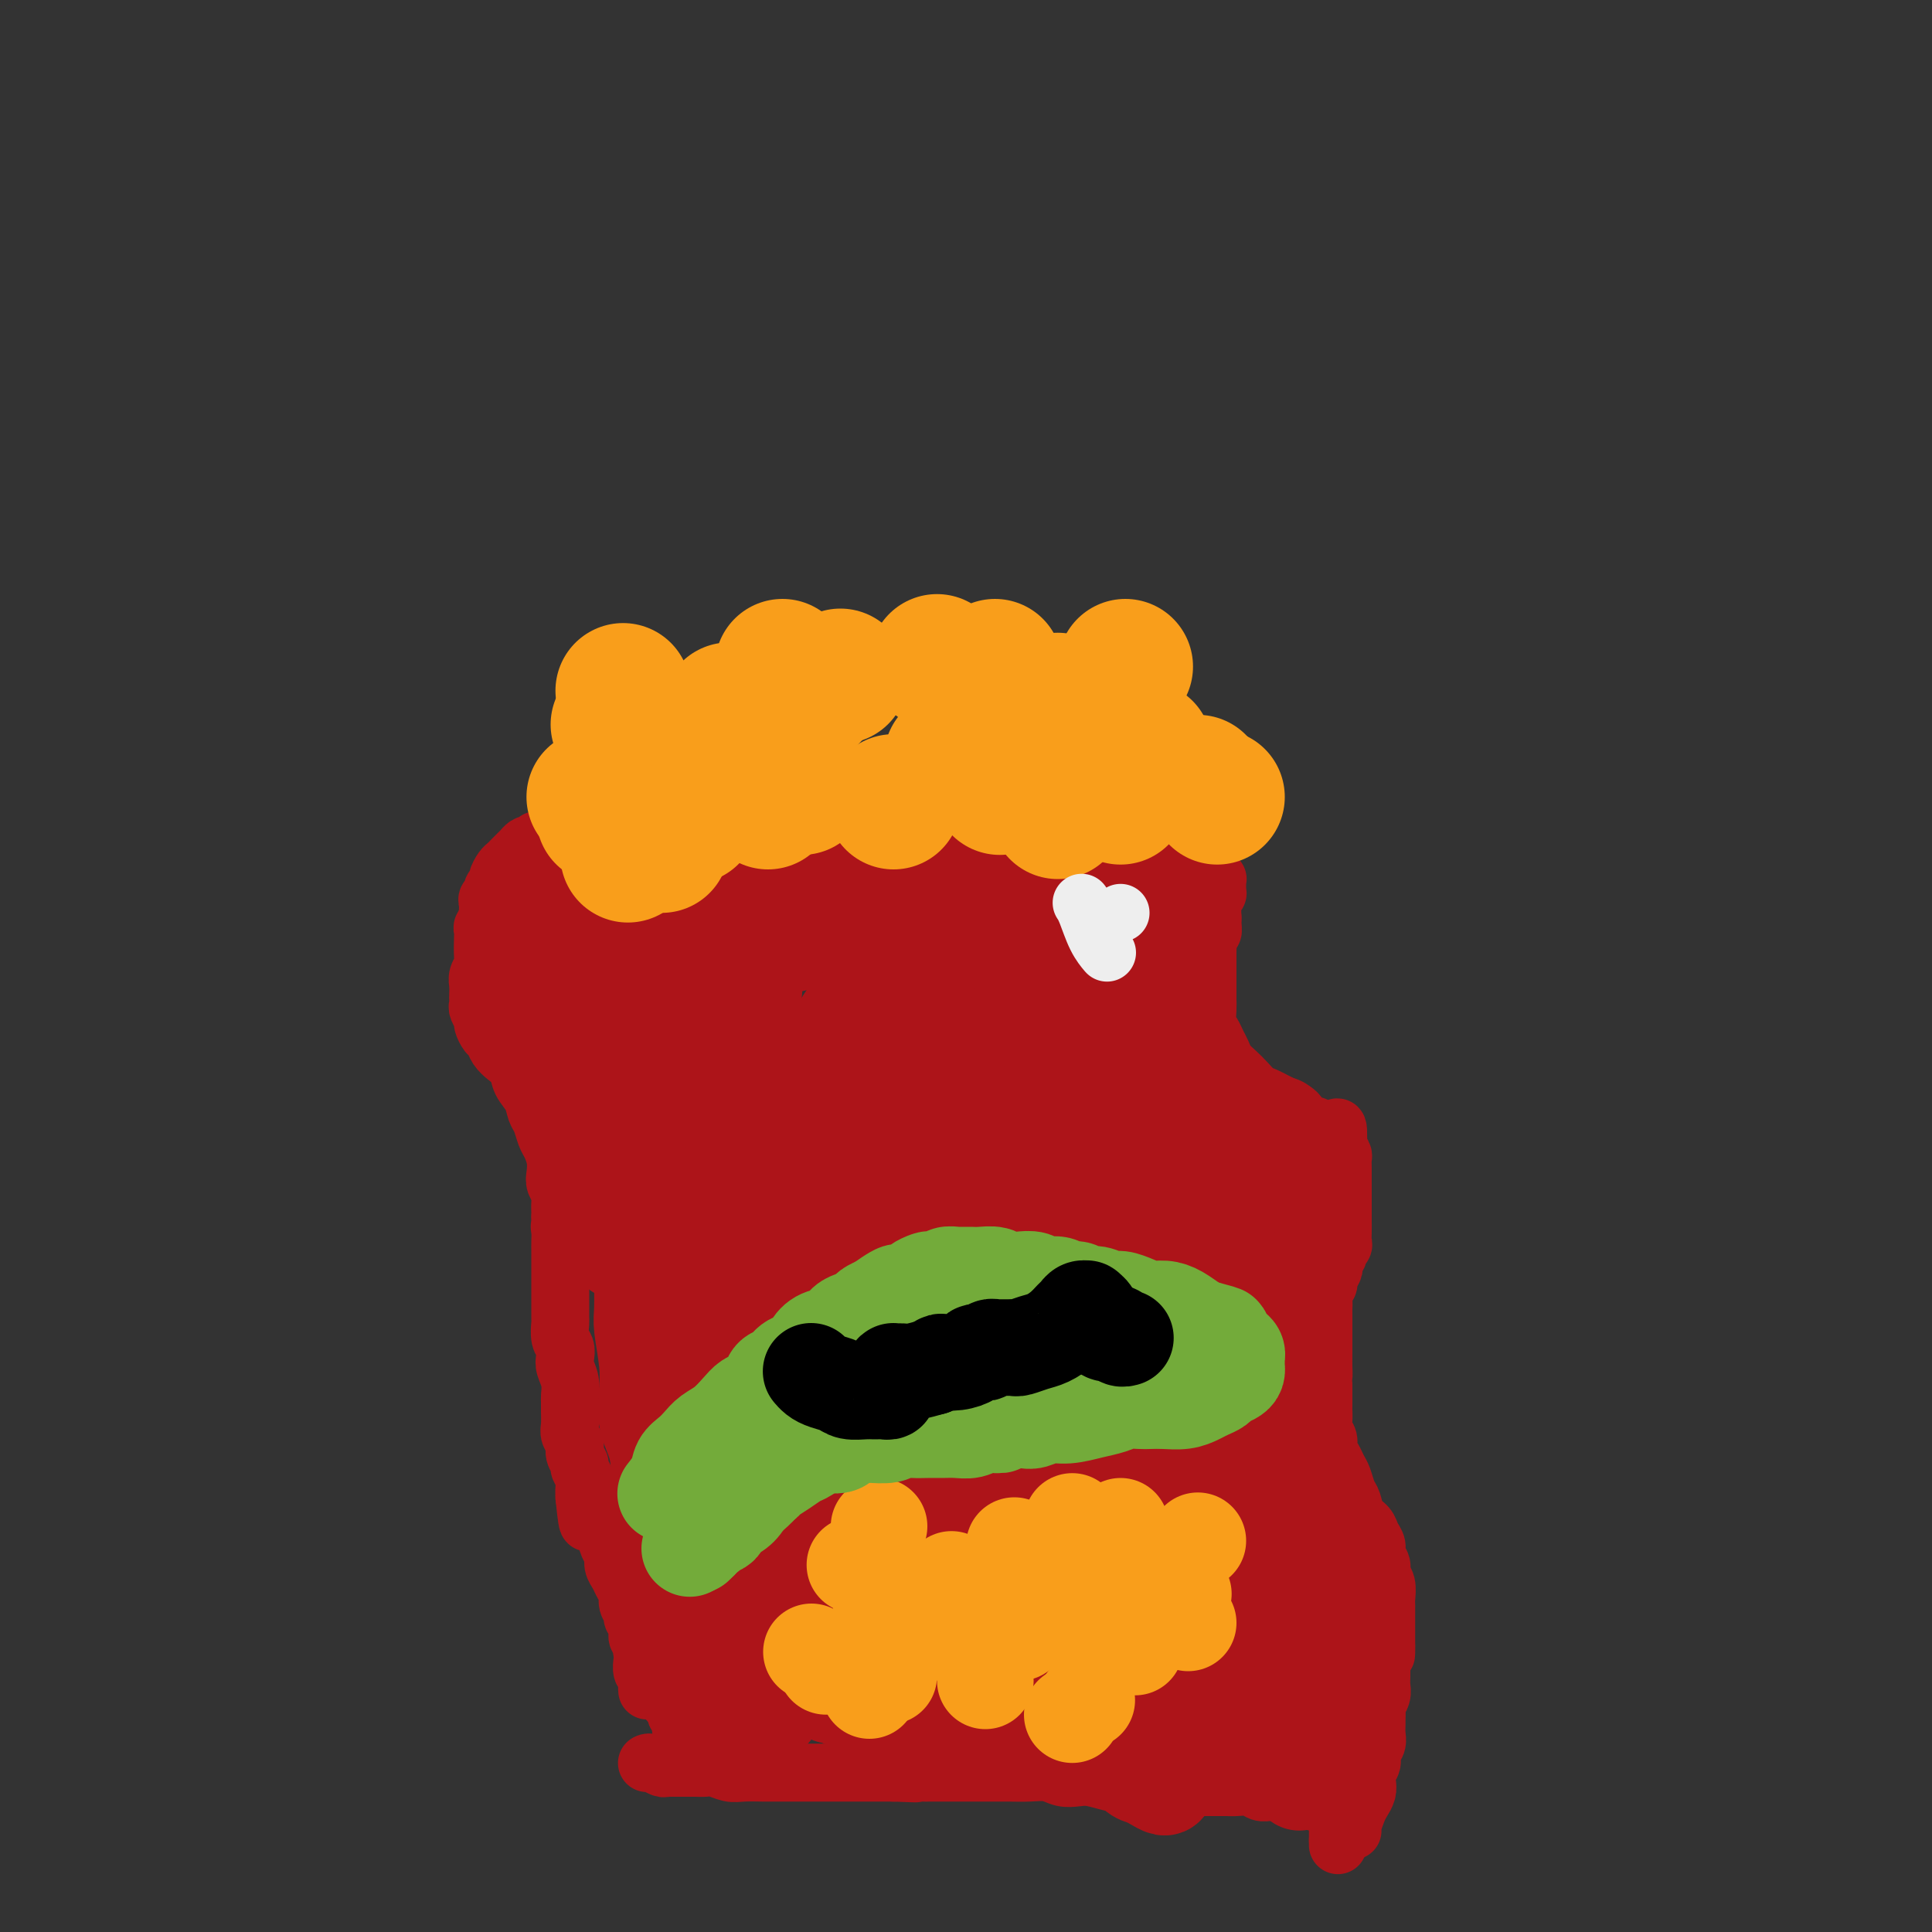 <svg viewBox='0 0 400 400' version='1.1' xmlns='http://www.w3.org/2000/svg' xmlns:xlink='http://www.w3.org/1999/xlink'><rect x="0" y="0" width="400" height="400" fill="#333333" stroke="none"/><g fill='none' stroke='#AD1419' stroke-width='12' stroke-linecap='round' stroke-linejoin='round'><path d='M134,365c-0.000,0.000 -0.001,0.000 0,0c0.001,-0.000 0.002,-0.001 0,0c-0.002,0.001 -0.008,0.004 0,0c0.008,-0.004 0.029,-0.015 0,0c-0.029,0.015 -0.110,0.057 0,0c0.110,-0.057 0.411,-0.211 1,0c0.589,0.211 1.468,0.789 2,1c0.532,0.211 0.719,0.057 1,0c0.281,-0.057 0.655,-0.015 1,0c0.345,0.015 0.659,0.004 1,0c0.341,-0.004 0.709,-0.002 1,0c0.291,0.002 0.504,0.004 1,0c0.496,-0.004 1.275,-0.015 2,0c0.725,0.015 1.395,0.057 2,0c0.605,-0.057 1.144,-0.211 2,0c0.856,0.211 2.029,0.789 3,1c0.971,0.211 1.741,0.057 3,0c1.259,-0.057 3.008,-0.015 4,0c0.992,0.015 1.227,0.004 2,0c0.773,-0.004 2.084,-0.001 3,0c0.916,0.001 1.437,0.000 2,0c0.563,-0.000 1.169,-0.000 2,0c0.831,0.000 1.888,0.000 3,0c1.112,-0.000 2.279,-0.000 3,0c0.721,0.000 0.997,0.000 2,0c1.003,-0.000 2.731,-0.000 4,0c1.269,0.000 2.077,0.000 3,0c0.923,-0.000 1.962,-0.000 3,0'/><path d='M185,367c8.198,0.309 3.194,0.083 2,0c-1.194,-0.083 1.422,-0.022 3,0c1.578,0.022 2.116,0.006 3,0c0.884,-0.006 2.113,-0.002 3,0c0.887,0.002 1.433,0.000 2,0c0.567,-0.000 1.155,0.000 2,0c0.845,-0.000 1.948,-0.001 3,0c1.052,0.001 2.052,0.004 3,0c0.948,-0.004 1.843,-0.015 3,0c1.157,0.015 2.577,0.056 4,0c1.423,-0.056 2.850,-0.207 4,0c1.150,0.207 2.023,0.774 3,1c0.977,0.226 2.059,0.112 3,0c0.941,-0.112 1.740,-0.222 3,0c1.260,0.222 2.980,0.778 4,1c1.020,0.222 1.340,0.112 2,0c0.660,-0.112 1.660,-0.226 3,0c1.340,0.226 3.020,0.793 4,1c0.980,0.207 1.260,0.056 2,0c0.740,-0.056 1.942,-0.015 3,0c1.058,0.015 1.973,0.004 3,0c1.027,-0.004 2.166,-0.002 3,0c0.834,0.002 1.364,0.004 2,0c0.636,-0.004 1.377,-0.015 2,0c0.623,0.015 1.126,0.057 2,0c0.874,-0.057 2.117,-0.212 3,0c0.883,0.212 1.405,0.792 2,1c0.595,0.208 1.263,0.046 2,0c0.737,-0.046 1.545,0.026 2,0c0.455,-0.026 0.559,-0.150 1,0c0.441,0.150 1.221,0.575 2,1'/><path d='M268,372c12.962,0.769 3.869,0.192 1,0c-2.869,-0.192 0.488,0.001 2,0c1.512,-0.001 1.180,-0.196 1,0c-0.180,0.196 -0.207,0.784 0,1c0.207,0.216 0.648,0.062 1,0c0.352,-0.062 0.617,-0.030 1,0c0.383,0.030 0.886,0.060 1,0c0.114,-0.060 -0.162,-0.208 0,0c0.162,0.208 0.761,0.774 1,1c0.239,0.226 0.117,0.112 0,0c-0.117,-0.112 -0.227,-0.222 0,0c0.227,0.222 0.793,0.776 1,1c0.207,0.224 0.055,0.116 0,0c-0.055,-0.116 -0.015,-0.241 0,0c0.015,0.241 0.004,0.848 0,1c-0.004,0.152 -0.001,-0.151 0,0c0.001,0.151 0.000,0.758 0,1c-0.000,0.242 -0.000,0.121 0,0c0.000,-0.121 0.000,-0.242 0,0c-0.000,0.242 -0.000,0.848 0,1c0.000,0.152 0.000,-0.152 0,0c-0.000,0.152 -0.000,0.758 0,1c0.000,0.242 0.000,0.121 0,0c-0.000,-0.121 -0.000,-0.242 0,0c0.000,0.242 0.000,0.848 0,1c-0.000,0.152 -0.000,-0.152 0,0c0.000,0.152 0.000,0.758 0,1c-0.000,0.242 -0.000,0.121 0,0'/><path d='M277,381c0.000,1.155 0.000,1.041 0,1c0.000,-0.041 0.000,-0.011 0,0c0.000,0.011 0.000,0.003 0,0c0.000,-0.003 0.000,-0.002 0,0'/><path d='M280,379c0.000,0.000 0.000,0.000 0,0c-0.000,-0.000 -0.000,-0.000 0,0c0.000,0.000 0.000,0.000 0,0c-0.000,-0.000 -0.000,-0.000 0,0c0.000,0.000 0.000,0.000 0,0c-0.000,-0.000 -0.001,-0.001 0,0c0.001,0.001 0.003,0.005 0,0c-0.003,-0.005 -0.012,-0.018 0,0c0.012,0.018 0.045,0.065 0,0c-0.045,-0.065 -0.170,-0.244 0,-1c0.170,-0.756 0.633,-2.089 1,-3c0.367,-0.911 0.638,-1.399 1,-2c0.362,-0.601 0.814,-1.316 1,-2c0.186,-0.684 0.106,-1.338 0,-2c-0.106,-0.662 -0.239,-1.332 0,-2c0.239,-0.668 0.849,-1.335 1,-2c0.151,-0.665 -0.156,-1.329 0,-2c0.156,-0.671 0.774,-1.350 1,-2c0.226,-0.650 0.060,-1.273 0,-2c-0.060,-0.727 -0.012,-1.560 0,-2c0.012,-0.440 -0.011,-0.488 0,-1c0.011,-0.512 0.055,-1.488 0,-2c-0.055,-0.512 -0.211,-0.560 0,-1c0.211,-0.440 0.789,-1.273 1,-2c0.211,-0.727 0.057,-1.350 0,-2c-0.057,-0.650 -0.015,-1.329 0,-2c0.015,-0.671 0.004,-1.335 0,-2c-0.004,-0.665 -0.002,-1.333 0,-2'/><path d='M286,343c1.155,-5.780 1.041,-2.231 1,-1c-0.041,1.231 -0.011,0.144 0,-1c0.011,-1.144 0.003,-2.343 0,-3c-0.003,-0.657 -0.001,-0.771 0,-1c0.001,-0.229 0.000,-0.573 0,-1c-0.000,-0.427 -0.000,-0.939 0,-1c0.000,-0.061 0.001,0.328 0,0c-0.001,-0.328 -0.004,-1.372 0,-2c0.004,-0.628 0.016,-0.840 0,-1c-0.016,-0.160 -0.061,-0.269 0,-1c0.061,-0.731 0.227,-2.083 0,-3c-0.227,-0.917 -0.849,-1.400 -1,-2c-0.151,-0.600 0.168,-1.316 0,-2c-0.168,-0.684 -0.822,-1.337 -1,-2c-0.178,-0.663 0.121,-1.336 0,-2c-0.121,-0.664 -0.662,-1.317 -1,-2c-0.338,-0.683 -0.472,-1.394 -1,-2c-0.528,-0.606 -1.451,-1.107 -2,-2c-0.549,-0.893 -0.724,-2.179 -1,-3c-0.276,-0.821 -0.652,-1.179 -1,-2c-0.348,-0.821 -0.667,-2.107 -1,-3c-0.333,-0.893 -0.682,-1.394 -1,-2c-0.318,-0.606 -0.607,-1.317 -1,-2c-0.393,-0.683 -0.890,-1.339 -1,-2c-0.110,-0.661 0.167,-1.328 0,-2c-0.167,-0.672 -0.777,-1.349 -1,-2c-0.223,-0.651 -0.060,-1.277 0,-2c0.060,-0.723 0.016,-1.544 0,-2c-0.016,-0.456 -0.004,-0.546 0,-1c0.004,-0.454 0.001,-1.273 0,-2c-0.001,-0.727 -0.001,-1.364 0,-2'/><path d='M274,287c-0.309,-2.682 -0.083,-1.887 0,-2c0.083,-0.113 0.022,-1.134 0,-2c-0.022,-0.866 -0.006,-1.578 0,-2c0.006,-0.422 0.002,-0.555 0,-1c-0.002,-0.445 -0.001,-1.204 0,-2c0.001,-0.796 0.000,-1.631 0,-2c-0.000,-0.369 -0.001,-0.274 0,-1c0.001,-0.726 0.004,-2.275 0,-3c-0.004,-0.725 -0.016,-0.627 0,-1c0.016,-0.373 0.061,-1.217 0,-2c-0.061,-0.783 -0.226,-1.505 0,-2c0.226,-0.495 0.844,-0.763 1,-1c0.156,-0.237 -0.150,-0.445 0,-1c0.150,-0.555 0.757,-1.458 1,-2c0.243,-0.542 0.121,-0.723 0,-1c-0.121,-0.277 -0.243,-0.651 0,-1c0.243,-0.349 0.850,-0.674 1,-1c0.150,-0.326 -0.156,-0.655 0,-1c0.156,-0.345 0.774,-0.708 1,-1c0.226,-0.292 0.061,-0.515 0,-1c-0.061,-0.485 -0.016,-1.232 0,-2c0.016,-0.768 0.004,-1.558 0,-2c-0.004,-0.442 -0.001,-0.536 0,-1c0.001,-0.464 0.000,-1.297 0,-2c-0.000,-0.703 -0.000,-1.277 0,-2c0.000,-0.723 0.001,-1.594 0,-2c-0.001,-0.406 -0.003,-0.346 0,-1c0.003,-0.654 0.011,-2.021 0,-3c-0.011,-0.979 -0.041,-1.571 0,-2c0.041,-0.429 0.155,-0.694 0,-1c-0.155,-0.306 -0.577,-0.653 -1,-1'/><path d='M277,238c0.290,-7.984 -0.484,-3.444 -1,-2c-0.516,1.444 -0.772,-0.208 -1,-1c-0.228,-0.792 -0.427,-0.723 -1,-1c-0.573,-0.277 -1.518,-0.900 -2,-1c-0.482,-0.100 -0.499,0.324 -1,0c-0.501,-0.324 -1.485,-1.396 -2,-2c-0.515,-0.604 -0.561,-0.738 -1,-1c-0.439,-0.262 -1.272,-0.650 -2,-1c-0.728,-0.350 -1.349,-0.660 -2,-1c-0.651,-0.340 -1.330,-0.710 -2,-1c-0.670,-0.290 -1.331,-0.500 -2,-1c-0.669,-0.500 -1.345,-1.288 -2,-2c-0.655,-0.712 -1.289,-1.346 -2,-2c-0.711,-0.654 -1.501,-1.329 -2,-2c-0.499,-0.671 -0.708,-1.338 -1,-2c-0.292,-0.662 -0.667,-1.318 -1,-2c-0.333,-0.682 -0.625,-1.391 -1,-2c-0.375,-0.609 -0.832,-1.118 -1,-2c-0.168,-0.882 -0.045,-2.138 0,-3c0.045,-0.862 0.012,-1.330 0,-2c-0.012,-0.670 -0.003,-1.540 0,-2c0.003,-0.460 0.001,-0.508 0,-1c-0.001,-0.492 -0.000,-1.426 0,-2c0.000,-0.574 0.000,-0.787 0,-1c-0.000,-0.213 -0.001,-0.424 0,-1c0.001,-0.576 0.004,-1.516 0,-2c-0.004,-0.484 -0.015,-0.511 0,-1c0.015,-0.489 0.056,-1.440 0,-2c-0.056,-0.560 -0.207,-0.728 0,-1c0.207,-0.272 0.774,-0.649 1,-1c0.226,-0.351 0.113,-0.675 0,-1'/><path d='M251,192c0.155,-3.332 0.041,-1.663 0,-1c-0.041,0.663 -0.011,0.318 0,0c0.011,-0.318 0.003,-0.610 0,-1c-0.003,-0.390 -0.002,-0.878 0,-1c0.002,-0.122 0.004,0.121 0,0c-0.004,-0.121 -0.015,-0.606 0,-1c0.015,-0.394 0.057,-0.697 0,-1c-0.057,-0.303 -0.211,-0.606 0,-1c0.211,-0.394 0.789,-0.880 1,-1c0.211,-0.120 0.056,0.126 0,0c-0.056,-0.126 -0.014,-0.622 0,-1c0.014,-0.378 0.000,-0.636 0,-1c-0.000,-0.364 0.014,-0.834 0,-1c-0.014,-0.166 -0.055,-0.030 0,0c0.055,0.030 0.208,-0.048 0,0c-0.208,0.048 -0.777,0.223 -1,0c-0.223,-0.223 -0.100,-0.843 0,-1c0.100,-0.157 0.178,0.150 0,0c-0.178,-0.150 -0.610,-0.757 -1,-1c-0.390,-0.243 -0.737,-0.121 -1,0c-0.263,0.121 -0.441,0.242 -1,0c-0.559,-0.242 -1.500,-0.848 -2,-1c-0.500,-0.152 -0.560,0.152 -1,0c-0.440,-0.152 -1.262,-0.758 -2,-1c-0.738,-0.242 -1.392,-0.121 -2,0c-0.608,0.121 -1.168,0.242 -2,0c-0.832,-0.242 -1.934,-0.848 -3,-1c-1.066,-0.152 -2.095,0.152 -3,0c-0.905,-0.152 -1.687,-0.758 -3,-1c-1.313,-0.242 -3.156,-0.121 -5,0'/><path d='M225,176c-4.745,-0.636 -4.107,-0.226 -4,0c0.107,0.226 -0.317,0.267 -2,0c-1.683,-0.267 -4.624,-0.841 -6,-1c-1.376,-0.159 -1.187,0.097 -2,0c-0.813,-0.097 -2.628,-0.548 -4,-1c-1.372,-0.452 -2.300,-0.906 -4,-1c-1.700,-0.094 -4.172,0.171 -6,0c-1.828,-0.171 -3.013,-0.779 -4,-1c-0.987,-0.221 -1.776,-0.055 -3,0c-1.224,0.055 -2.882,-0.000 -4,0c-1.118,0.000 -1.695,0.057 -3,0c-1.305,-0.057 -3.339,-0.226 -5,0c-1.661,0.226 -2.947,0.849 -4,1c-1.053,0.151 -1.871,-0.170 -3,0c-1.129,0.170 -2.570,0.830 -4,1c-1.430,0.170 -2.849,-0.151 -4,0c-1.151,0.151 -2.032,0.772 -3,1c-0.968,0.228 -2.022,0.061 -3,0c-0.978,-0.061 -1.881,-0.016 -3,0c-1.119,0.016 -2.453,0.004 -3,0c-0.547,-0.004 -0.308,-0.001 -1,0c-0.692,0.001 -2.316,0.000 -3,0c-0.684,-0.000 -0.428,-0.000 -1,0c-0.572,0.000 -1.973,0.001 -3,0c-1.027,-0.001 -1.678,-0.004 -2,0c-0.322,0.004 -0.313,0.016 -1,0c-0.687,-0.016 -2.071,-0.060 -3,0c-0.929,0.060 -1.404,0.222 -2,0c-0.596,-0.222 -1.314,-0.829 -2,-1c-0.686,-0.171 -1.339,0.094 -2,0c-0.661,-0.094 -1.331,-0.547 -2,-1'/><path d='M129,173c-10.448,0.155 -4.568,0.041 -3,0c1.568,-0.041 -1.176,-0.011 -2,0c-0.824,0.011 0.274,0.003 0,0c-0.274,-0.003 -1.919,-0.001 -3,0c-1.081,0.001 -1.599,0.000 -2,0c-0.401,-0.000 -0.685,0.000 -1,0c-0.315,-0.000 -0.662,-0.001 -1,0c-0.338,0.001 -0.668,0.004 -1,0c-0.332,-0.004 -0.667,-0.016 -1,0c-0.333,0.016 -0.663,0.061 -1,0c-0.337,-0.061 -0.682,-0.226 -1,0c-0.318,0.226 -0.610,0.844 -1,1c-0.390,0.156 -0.879,-0.150 -1,0c-0.121,0.150 0.126,0.757 0,1c-0.126,0.243 -0.625,0.121 -1,0c-0.375,-0.121 -0.625,-0.240 -1,0c-0.375,0.240 -0.874,0.838 -1,1c-0.126,0.162 0.121,-0.112 0,0c-0.121,0.112 -0.611,0.611 -1,1c-0.389,0.389 -0.678,0.667 -1,1c-0.322,0.333 -0.679,0.719 -1,1c-0.321,0.281 -0.607,0.456 -1,1c-0.393,0.544 -0.894,1.455 -1,2c-0.106,0.545 0.182,0.722 0,1c-0.182,0.278 -0.833,0.655 -1,1c-0.167,0.345 0.151,0.656 0,1c-0.151,0.344 -0.773,0.721 -1,1c-0.227,0.279 -0.061,0.460 0,1c0.061,0.540 0.017,1.440 0,2c-0.017,0.560 -0.009,0.780 0,1'/><path d='M101,190c-1.465,2.710 -1.128,1.986 -1,2c0.128,0.014 0.048,0.766 0,2c-0.048,1.234 -0.066,2.950 0,4c0.066,1.050 0.214,1.433 0,2c-0.214,0.567 -0.789,1.318 -1,2c-0.211,0.682 -0.058,1.295 0,2c0.058,0.705 0.019,1.502 0,2c-0.019,0.498 -0.020,0.696 0,1c0.020,0.304 0.061,0.715 0,1c-0.061,0.285 -0.223,0.443 0,1c0.223,0.557 0.833,1.514 1,2c0.167,0.486 -0.107,0.500 0,1c0.107,0.500 0.596,1.484 1,2c0.404,0.516 0.723,0.564 1,1c0.277,0.436 0.512,1.260 1,2c0.488,0.740 1.230,1.395 2,2c0.770,0.605 1.568,1.158 2,2c0.432,0.842 0.497,1.973 1,3c0.503,1.027 1.444,1.951 2,3c0.556,1.049 0.727,2.223 1,3c0.273,0.777 0.648,1.156 1,2c0.352,0.844 0.682,2.151 1,3c0.318,0.849 0.625,1.239 1,2c0.375,0.761 0.818,1.894 1,3c0.182,1.106 0.101,2.184 0,3c-0.101,0.816 -0.223,1.371 0,2c0.223,0.629 0.792,1.334 1,2c0.208,0.666 0.056,1.295 0,2c-0.056,0.705 -0.016,1.487 0,2c0.016,0.513 0.008,0.756 0,1'/><path d='M116,252c0.928,4.284 0.249,2.495 0,2c-0.249,-0.495 -0.067,0.305 0,1c0.067,0.695 0.018,1.285 0,2c-0.018,0.715 -0.005,1.556 0,2c0.005,0.444 0.001,0.490 0,1c-0.001,0.510 -0.000,1.483 0,2c0.000,0.517 0.000,0.576 0,1c-0.000,0.424 -0.000,1.212 0,2c0.000,0.788 -0.000,1.577 0,2c0.000,0.423 0.000,0.479 0,1c-0.000,0.521 -0.001,1.508 0,2c0.001,0.492 0.004,0.488 0,1c-0.004,0.512 -0.015,1.541 0,2c0.015,0.459 0.056,0.349 0,1c-0.056,0.651 -0.207,2.064 0,3c0.207,0.936 0.773,1.396 1,2c0.227,0.604 0.113,1.351 0,2c-0.113,0.649 -0.227,1.198 0,2c0.227,0.802 0.793,1.857 1,3c0.207,1.143 0.054,2.375 0,3c-0.054,0.625 -0.011,0.643 0,1c0.011,0.357 -0.012,1.054 0,2c0.012,0.946 0.060,2.141 0,3c-0.060,0.859 -0.227,1.381 0,2c0.227,0.619 0.849,1.335 1,2c0.151,0.665 -0.170,1.280 0,2c0.170,0.720 0.830,1.544 1,2c0.170,0.456 -0.150,0.545 0,1c0.150,0.455 0.771,1.276 1,2c0.229,0.724 0.065,1.350 0,2c-0.065,0.650 -0.033,1.325 0,2'/><path d='M121,310c0.952,9.335 0.832,3.674 1,2c0.168,-1.674 0.623,0.640 1,2c0.377,1.360 0.674,1.768 1,2c0.326,0.232 0.679,0.289 1,1c0.321,0.711 0.611,2.077 1,3c0.389,0.923 0.879,1.402 1,2c0.121,0.598 -0.126,1.315 0,2c0.126,0.685 0.626,1.339 1,2c0.374,0.661 0.621,1.328 1,2c0.379,0.672 0.890,1.349 1,2c0.110,0.651 -0.182,1.277 0,2c0.182,0.723 0.837,1.541 1,2c0.163,0.459 -0.166,0.557 0,1c0.166,0.443 0.828,1.232 1,2c0.172,0.768 -0.146,1.515 0,2c0.146,0.485 0.757,0.707 1,1c0.243,0.293 0.118,0.657 0,1c-0.118,0.343 -0.228,0.665 0,1c0.228,0.335 0.793,0.682 1,1c0.207,0.318 0.054,0.606 0,1c-0.054,0.394 -0.011,0.894 0,1c0.011,0.106 -0.012,-0.183 0,0c0.012,0.183 0.060,0.838 0,1c-0.060,0.162 -0.226,-0.168 0,0c0.226,0.168 0.844,0.833 1,1c0.156,0.167 -0.152,-0.165 0,0c0.152,0.165 0.762,0.828 1,1c0.238,0.172 0.102,-0.146 0,0c-0.102,0.146 -0.172,0.756 0,1c0.172,0.244 0.586,0.122 1,0'/><path d='M137,349c2.476,6.036 0.667,1.625 0,0c-0.667,-1.625 -0.190,-0.464 0,0c0.190,0.464 0.095,0.232 0,0'/><path d='M133,344c0.000,-0.001 0.000,-0.002 0,0c-0.000,0.002 -0.001,0.008 0,0c0.001,-0.008 0.004,-0.028 0,0c-0.004,0.028 -0.015,0.105 0,0c0.015,-0.105 0.057,-0.392 0,0c-0.057,0.392 -0.211,1.464 0,2c0.211,0.536 0.789,0.536 1,1c0.211,0.464 0.057,1.392 0,2c-0.057,0.608 -0.015,0.894 0,1c0.015,0.106 0.004,0.030 0,0c-0.004,-0.030 -0.002,-0.015 0,0'/><path d='M137,347c-0.000,0.000 -0.000,0.000 0,0c0.000,-0.000 0.000,-0.000 0,0c-0.000,0.000 -0.001,0.000 0,0c0.001,-0.000 0.004,-0.002 0,0c-0.004,0.002 -0.015,0.006 0,0c0.015,-0.006 0.056,-0.023 0,0c-0.056,0.023 -0.208,0.085 0,0c0.208,-0.085 0.778,-0.317 1,0c0.222,0.317 0.097,1.184 0,2c-0.097,0.816 -0.165,1.580 0,2c0.165,0.420 0.565,0.497 1,1c0.435,0.503 0.905,1.431 1,2c0.095,0.569 -0.186,0.778 0,1c0.186,0.222 0.838,0.455 1,1c0.162,0.545 -0.167,1.400 0,2c0.167,0.600 0.828,0.945 1,1c0.172,0.055 -0.146,-0.182 0,0c0.146,0.182 0.757,0.781 1,1c0.243,0.219 0.117,0.059 0,0c-0.117,-0.059 -0.224,-0.016 0,0c0.224,0.016 0.778,0.005 1,0c0.222,-0.005 0.111,-0.002 0,0'/><path d='M134,342c0.000,0.000 0.000,0.000 0,0c-0.000,-0.000 -0.000,-0.000 0,0c0.000,0.000 0.000,0.000 0,0c-0.000,-0.000 -0.000,-0.001 0,0c0.000,0.001 0.000,0.002 0,0c-0.000,-0.002 -0.001,-0.009 0,0c0.001,0.009 0.004,0.034 0,0c-0.004,-0.034 -0.016,-0.125 0,0c0.016,0.125 0.061,0.467 0,1c-0.061,0.533 -0.226,1.257 0,2c0.226,0.743 0.845,1.506 1,2c0.155,0.494 -0.154,0.720 0,1c0.154,0.280 0.772,0.614 1,1c0.228,0.386 0.065,0.825 0,1c-0.065,0.175 -0.033,0.088 0,0'/></g>
<g fill='none' stroke='#AD1419' stroke-width='20' stroke-linecap='round' stroke-linejoin='round'><path d='M160,354c-0.000,0.000 -0.000,0.000 0,0c0.000,-0.000 0.000,-0.000 0,0c-0.000,0.000 -0.000,0.000 0,0c0.000,-0.000 0.000,-0.000 0,0c-0.000,0.000 -0.000,0.002 0,0c0.000,-0.002 0.001,-0.006 0,0c-0.001,0.006 -0.002,0.022 0,0c0.002,-0.022 0.008,-0.081 0,0c-0.008,0.081 -0.029,0.302 0,0c0.029,-0.302 0.110,-1.125 0,-2c-0.110,-0.875 -0.411,-1.801 -1,-3c-0.589,-1.199 -1.468,-2.673 -2,-4c-0.532,-1.327 -0.719,-2.509 -1,-4c-0.281,-1.491 -0.656,-3.290 -1,-5c-0.344,-1.710 -0.656,-3.331 -1,-5c-0.344,-1.669 -0.718,-3.387 -1,-5c-0.282,-1.613 -0.472,-3.120 -1,-5c-0.528,-1.880 -1.395,-4.134 -2,-6c-0.605,-1.866 -0.947,-3.345 -1,-5c-0.053,-1.655 0.182,-3.487 0,-5c-0.182,-1.513 -0.781,-2.708 -1,-4c-0.219,-1.292 -0.059,-2.682 0,-4c0.059,-1.318 0.016,-2.566 0,-4c-0.016,-1.434 -0.005,-3.055 0,-5c0.005,-1.945 0.002,-4.216 0,-6c-0.002,-1.784 -0.004,-3.082 0,-5c0.004,-1.918 0.015,-4.456 0,-6c-0.015,-1.544 -0.057,-2.093 0,-3c0.057,-0.907 0.211,-2.171 0,-3c-0.211,-0.829 -0.788,-1.223 -1,-2c-0.212,-0.777 -0.061,-1.936 0,-3c0.061,-1.064 0.030,-2.032 0,-3'/><path d='M147,257c-0.553,-8.559 -0.937,-3.455 -1,-2c-0.063,1.455 0.193,-0.738 0,-2c-0.193,-1.262 -0.837,-1.592 -1,-2c-0.163,-0.408 0.153,-0.895 0,-1c-0.153,-0.105 -0.777,0.171 -1,0c-0.223,-0.171 -0.046,-0.789 0,-1c0.046,-0.211 -0.040,-0.014 0,0c0.040,0.014 0.207,-0.153 0,0c-0.207,0.153 -0.786,0.627 -1,1c-0.214,0.373 -0.061,0.644 0,1c0.061,0.356 0.029,0.795 0,1c-0.029,0.205 -0.056,0.175 0,1c0.056,0.825 0.197,2.503 0,5c-0.197,2.497 -0.730,5.812 -1,8c-0.270,2.188 -0.276,3.247 0,5c0.276,1.753 0.834,4.198 1,7c0.166,2.802 -0.062,5.959 0,9c0.062,3.041 0.412,5.966 1,9c0.588,3.034 1.414,6.177 2,9c0.586,2.823 0.931,5.325 1,8c0.069,2.675 -0.139,5.524 0,7c0.139,1.476 0.626,1.578 1,3c0.374,1.422 0.636,4.163 1,6c0.364,1.837 0.830,2.771 1,4c0.170,1.229 0.045,2.753 0,4c-0.045,1.247 -0.011,2.218 0,3c0.011,0.782 0.000,1.375 0,2c-0.000,0.625 0.010,1.281 0,2c-0.010,0.719 -0.041,1.501 0,2c0.041,0.499 0.155,0.714 0,1c-0.155,0.286 -0.577,0.643 -1,1'/><path d='M149,348c0.941,11.782 -0.205,2.738 -1,-2c-0.795,-4.738 -1.239,-5.170 -2,-7c-0.761,-1.830 -1.838,-5.058 -3,-8c-1.162,-2.942 -2.410,-5.597 -3,-8c-0.590,-2.403 -0.523,-4.553 -1,-7c-0.477,-2.447 -1.500,-5.190 -2,-8c-0.500,-2.810 -0.477,-5.687 -1,-8c-0.523,-2.313 -1.590,-4.061 -2,-6c-0.410,-1.939 -0.162,-4.068 0,-6c0.162,-1.932 0.240,-3.666 0,-6c-0.240,-2.334 -0.796,-5.269 -1,-7c-0.204,-1.731 -0.054,-2.258 0,-4c0.054,-1.742 0.014,-4.697 0,-7c-0.014,-2.303 0.000,-3.952 0,-6c-0.000,-2.048 -0.014,-4.495 0,-7c0.014,-2.505 0.056,-5.070 0,-7c-0.056,-1.930 -0.211,-3.227 0,-5c0.211,-1.773 0.789,-4.022 1,-6c0.211,-1.978 0.057,-3.684 0,-5c-0.057,-1.316 -0.015,-2.243 0,-3c0.015,-0.757 0.004,-1.345 0,-2c-0.004,-0.655 -0.001,-1.376 0,-2c0.001,-0.624 0.000,-1.152 0,-2c-0.000,-0.848 -0.000,-2.017 0,-3c0.000,-0.983 0.000,-1.779 0,-2c-0.000,-0.221 -0.000,0.133 0,0c0.000,-0.133 0.000,-0.752 0,-1c-0.000,-0.248 -0.000,-0.124 0,0'/><path d='M134,213c-0.225,-12.472 -0.789,-3.153 -1,1c-0.211,4.153 -0.069,3.141 0,4c0.069,0.859 0.067,3.591 0,6c-0.067,2.409 -0.197,4.496 0,7c0.197,2.504 0.723,5.424 1,9c0.277,3.576 0.305,7.806 1,13c0.695,5.194 2.056,11.351 3,17c0.944,5.649 1.469,10.791 2,14c0.531,3.209 1.067,4.484 2,8c0.933,3.516 2.263,9.272 3,12c0.737,2.728 0.880,2.427 1,3c0.120,0.573 0.217,2.019 1,4c0.783,1.981 2.252,4.497 3,6c0.748,1.503 0.775,1.992 1,3c0.225,1.008 0.649,2.535 1,4c0.351,1.465 0.630,2.868 1,4c0.370,1.132 0.831,1.995 1,3c0.169,1.005 0.045,2.154 0,3c-0.045,0.846 -0.013,1.389 0,2c0.013,0.611 0.006,1.289 0,2c-0.006,0.711 -0.010,1.455 0,2c0.010,0.545 0.035,0.892 0,1c-0.035,0.108 -0.131,-0.024 0,0c0.131,0.024 0.489,0.202 0,-1c-0.489,-1.202 -1.824,-3.785 -3,-7c-1.176,-3.215 -2.193,-7.061 -3,-11c-0.807,-3.939 -1.403,-7.969 -2,-12'/><path d='M146,310c-1.354,-6.679 -0.740,-7.875 -1,-10c-0.260,-2.125 -1.394,-5.178 -2,-8c-0.606,-2.822 -0.683,-5.414 -1,-7c-0.317,-1.586 -0.872,-2.166 -1,-4c-0.128,-1.834 0.172,-4.922 0,-8c-0.172,-3.078 -0.817,-6.148 -1,-9c-0.183,-2.852 0.094,-5.488 0,-8c-0.094,-2.512 -0.561,-4.902 -1,-7c-0.439,-2.098 -0.850,-3.906 -1,-6c-0.150,-2.094 -0.040,-4.474 0,-6c0.040,-1.526 0.011,-2.198 0,-3c-0.011,-0.802 -0.003,-1.733 0,-3c0.003,-1.267 0.002,-2.871 0,-4c-0.002,-1.129 -0.003,-1.782 0,-3c0.003,-1.218 0.012,-3.001 0,-4c-0.012,-0.999 -0.045,-1.213 0,-2c0.045,-0.787 0.167,-2.146 0,-3c-0.167,-0.854 -0.622,-1.201 -1,-2c-0.378,-0.799 -0.679,-2.048 -1,-3c-0.321,-0.952 -0.662,-1.605 -1,-2c-0.338,-0.395 -0.672,-0.532 -1,-1c-0.328,-0.468 -0.651,-1.266 -1,-2c-0.349,-0.734 -0.723,-1.403 -1,-2c-0.277,-0.597 -0.455,-1.122 -1,-2c-0.545,-0.878 -1.455,-2.108 -2,-3c-0.545,-0.892 -0.724,-1.446 -1,-2c-0.276,-0.554 -0.649,-1.110 -1,-2c-0.351,-0.890 -0.682,-2.115 -1,-3c-0.318,-0.885 -0.624,-1.431 -1,-2c-0.376,-0.569 -0.822,-1.163 -1,-2c-0.178,-0.837 -0.089,-1.919 0,-3'/><path d='M124,184c-2.409,-5.161 -1.430,-2.564 -1,-2c0.430,0.564 0.311,-0.904 0,-2c-0.311,-1.096 -0.815,-1.819 -1,-2c-0.185,-0.181 -0.049,0.180 0,0c0.049,-0.180 0.013,-0.900 0,-1c-0.013,-0.100 -0.004,0.422 0,1c0.004,0.578 0.001,1.214 0,2c-0.001,0.786 -0.001,1.724 0,3c0.001,1.276 0.003,2.890 0,4c-0.003,1.110 -0.012,1.717 0,3c0.012,1.283 0.046,3.243 0,5c-0.046,1.757 -0.171,3.311 0,5c0.171,1.689 0.637,3.511 1,6c0.363,2.489 0.622,5.643 1,8c0.378,2.357 0.875,3.915 1,6c0.125,2.085 -0.121,4.696 0,7c0.121,2.304 0.609,4.299 1,6c0.391,1.701 0.683,3.106 1,5c0.317,1.894 0.658,4.276 1,6c0.342,1.724 0.684,2.789 1,4c0.316,1.211 0.605,2.566 1,4c0.395,1.434 0.894,2.945 1,4c0.106,1.055 -0.182,1.653 0,2c0.182,0.347 0.832,0.444 1,1c0.168,0.556 -0.147,1.573 0,2c0.147,0.427 0.756,0.265 1,0c0.244,-0.265 0.122,-0.632 0,-1'/><path d='M133,260c1.224,4.624 0.284,-0.316 0,-3c-0.284,-2.684 0.088,-3.110 0,-5c-0.088,-1.890 -0.636,-5.243 -1,-8c-0.364,-2.757 -0.545,-4.918 -1,-7c-0.455,-2.082 -1.185,-4.084 -2,-6c-0.815,-1.916 -1.714,-3.744 -2,-5c-0.286,-1.256 0.040,-1.939 0,-3c-0.040,-1.061 -0.448,-2.500 -1,-4c-0.552,-1.500 -1.248,-3.063 -2,-5c-0.752,-1.937 -1.560,-4.250 -2,-6c-0.440,-1.750 -0.513,-2.937 -1,-4c-0.487,-1.063 -1.387,-2.003 -2,-3c-0.613,-0.997 -0.939,-2.052 -1,-3c-0.061,-0.948 0.142,-1.788 0,-3c-0.142,-1.212 -0.630,-2.796 -1,-4c-0.370,-1.204 -0.621,-2.028 -1,-3c-0.379,-0.972 -0.887,-2.091 -1,-3c-0.113,-0.909 0.167,-1.606 0,-2c-0.167,-0.394 -0.781,-0.483 -1,-1c-0.219,-0.517 -0.044,-1.460 0,-2c0.044,-0.540 -0.045,-0.677 0,-1c0.045,-0.323 0.222,-0.831 0,-1c-0.222,-0.169 -0.844,0.000 -1,0c-0.156,-0.000 0.154,-0.170 0,0c-0.154,0.170 -0.773,0.678 -1,1c-0.227,0.322 -0.061,0.457 0,1c0.061,0.543 0.016,1.492 0,2c-0.016,0.508 -0.005,0.574 0,1c0.005,0.426 0.002,1.213 0,2'/><path d='M112,185c-0.296,1.267 -0.036,1.436 0,2c0.036,0.564 -0.152,1.523 0,4c0.152,2.477 0.646,6.471 1,9c0.354,2.529 0.570,3.592 1,6c0.430,2.408 1.075,6.161 2,10c0.925,3.839 2.132,7.764 3,12c0.868,4.236 1.399,8.784 2,12c0.601,3.216 1.271,5.100 2,7c0.729,1.900 1.516,3.815 2,5c0.484,1.185 0.666,1.641 1,2c0.334,0.359 0.821,0.622 1,1c0.179,0.378 0.052,0.870 0,1c-0.052,0.130 -0.028,-0.104 0,0c0.028,0.104 0.060,0.545 0,1c-0.060,0.455 -0.212,0.923 0,1c0.212,0.077 0.789,-0.236 1,0c0.211,0.236 0.058,1.023 0,1c-0.058,-0.023 -0.019,-0.854 0,-1c0.019,-0.146 0.018,0.395 0,0c-0.018,-0.395 -0.054,-1.725 0,-3c0.054,-1.275 0.197,-2.493 0,-4c-0.197,-1.507 -0.733,-3.301 -1,-5c-0.267,-1.699 -0.264,-3.302 0,-5c0.264,-1.698 0.788,-3.492 1,-5c0.212,-1.508 0.112,-2.730 0,-4c-0.112,-1.270 -0.236,-2.588 0,-4c0.236,-1.412 0.833,-2.919 1,-5c0.167,-2.081 -0.095,-4.738 0,-7c0.095,-2.262 0.548,-4.131 1,-6'/><path d='M130,210c0.468,-8.182 0.140,-4.637 0,-4c-0.140,0.637 -0.090,-1.636 0,-3c0.090,-1.364 0.220,-1.820 0,-2c-0.220,-0.180 -0.791,-0.083 -1,0c-0.209,0.083 -0.056,0.152 0,0c0.056,-0.152 0.013,-0.524 0,0c-0.013,0.524 0.002,1.943 0,3c-0.002,1.057 -0.023,1.751 0,3c0.023,1.249 0.088,3.053 0,5c-0.088,1.947 -0.329,4.036 0,6c0.329,1.964 1.229,3.802 2,10c0.771,6.198 1.415,16.754 2,25c0.585,8.246 1.112,14.181 2,19c0.888,4.819 2.139,8.520 3,12c0.861,3.480 1.334,6.738 2,9c0.666,2.262 1.526,3.527 2,5c0.474,1.473 0.564,3.155 1,5c0.436,1.845 1.218,3.855 2,5c0.782,1.145 1.562,1.426 2,3c0.438,1.574 0.532,4.440 1,6c0.468,1.560 1.309,1.814 2,3c0.691,1.186 1.232,3.305 2,5c0.768,1.695 1.764,2.964 2,4c0.236,1.036 -0.286,1.837 0,3c0.286,1.163 1.382,2.689 2,4c0.618,1.311 0.758,2.408 1,3c0.242,0.592 0.587,0.678 1,1c0.413,0.322 0.894,0.880 1,1c0.106,0.120 -0.164,-0.199 0,0c0.164,0.199 0.761,0.914 1,1c0.239,0.086 0.119,-0.457 0,-1'/><path d='M160,341c1.861,3.878 0.514,1.574 0,0c-0.514,-1.574 -0.194,-2.417 0,-4c0.194,-1.583 0.263,-3.907 0,-8c-0.263,-4.093 -0.859,-9.954 -1,-14c-0.141,-4.046 0.174,-6.275 0,-9c-0.174,-2.725 -0.835,-5.945 -1,-9c-0.165,-3.055 0.166,-5.944 0,-13c-0.166,-7.056 -0.829,-18.280 -1,-23c-0.171,-4.720 0.150,-2.935 0,-5c-0.150,-2.065 -0.772,-7.980 -1,-13c-0.228,-5.020 -0.061,-9.145 0,-13c0.061,-3.855 0.016,-7.441 0,-10c-0.016,-2.559 -0.004,-4.090 0,-6c0.004,-1.910 0.001,-4.200 0,-5c-0.001,-0.800 0.001,-0.109 0,0c-0.001,0.109 -0.004,-0.362 0,-1c0.004,-0.638 0.016,-1.441 0,-2c-0.016,-0.559 -0.061,-0.873 0,-1c0.061,-0.127 0.226,-0.067 0,0c-0.226,0.067 -0.845,0.139 -1,0c-0.155,-0.139 0.152,-0.490 0,0c-0.152,0.490 -0.764,1.821 -1,3c-0.236,1.179 -0.096,2.208 0,4c0.096,1.792 0.146,4.348 0,6c-0.146,1.652 -0.490,2.398 0,9c0.490,6.602 1.815,19.058 3,31c1.185,11.942 2.232,23.368 4,32c1.768,8.632 4.257,14.468 6,20c1.743,5.532 2.738,10.759 4,15c1.262,4.241 2.789,7.498 4,10c1.211,2.502 2.105,4.251 3,6'/><path d='M178,341c3.082,8.524 2.286,4.333 2,3c-0.286,-1.333 -0.062,0.190 0,1c0.062,0.810 -0.037,0.906 0,0c0.037,-0.906 0.211,-2.816 0,-6c-0.211,-3.184 -0.808,-7.643 -1,-12c-0.192,-4.357 0.019,-8.612 0,-13c-0.019,-4.388 -0.270,-8.908 0,-14c0.270,-5.092 1.059,-10.757 2,-16c0.941,-5.243 2.034,-10.065 3,-16c0.966,-5.935 1.803,-12.983 3,-19c1.197,-6.017 2.752,-11.001 4,-16c1.248,-4.999 2.187,-10.012 3,-14c0.813,-3.988 1.498,-6.950 2,-9c0.502,-2.050 0.821,-3.187 1,-3c0.179,0.187 0.220,1.697 0,4c-0.220,2.303 -0.700,5.400 -1,9c-0.300,3.600 -0.419,7.704 0,13c0.419,5.296 1.376,11.782 2,22c0.624,10.218 0.916,24.166 2,35c1.084,10.834 2.959,18.553 4,25c1.041,6.447 1.249,11.623 2,17c0.751,5.377 2.047,10.957 3,15c0.953,4.043 1.564,6.550 2,8c0.436,1.450 0.696,1.843 1,2c0.304,0.157 0.652,0.079 1,0'/><path d='M213,357c2.062,10.442 0.716,3.046 0,-1c-0.716,-4.046 -0.801,-4.743 -1,-8c-0.199,-3.257 -0.513,-9.074 -1,-14c-0.487,-4.926 -1.146,-8.962 -1,-16c0.146,-7.038 1.096,-17.079 2,-26c0.904,-8.921 1.761,-16.720 3,-23c1.239,-6.280 2.861,-11.039 4,-15c1.139,-3.961 1.797,-7.123 2,-9c0.203,-1.877 -0.048,-2.467 0,-3c0.048,-0.533 0.394,-1.008 1,-2c0.606,-0.992 1.473,-2.502 2,-4c0.527,-1.498 0.715,-2.984 1,-4c0.285,-1.016 0.667,-1.562 1,-2c0.333,-0.438 0.618,-0.767 1,-1c0.382,-0.233 0.862,-0.369 1,0c0.138,0.369 -0.065,1.244 0,3c0.065,1.756 0.400,4.394 1,8c0.600,3.606 1.467,8.182 2,12c0.533,3.818 0.732,6.880 2,15c1.268,8.120 3.605,21.300 5,31c1.395,9.700 1.848,15.920 3,21c1.152,5.080 3.001,9.019 4,12c0.999,2.981 1.146,5.004 2,6c0.854,0.996 2.414,0.967 3,1c0.586,0.033 0.197,0.129 0,0c-0.197,-0.129 -0.204,-0.484 0,-1c0.204,-0.516 0.618,-1.194 1,-2c0.382,-0.806 0.731,-1.742 1,-3c0.269,-1.258 0.457,-2.839 1,-5c0.543,-2.161 1.441,-4.903 2,-8c0.559,-3.097 0.780,-6.548 1,-10'/><path d='M256,309c1.285,-6.734 1.497,-9.068 2,-13c0.503,-3.932 1.298,-9.461 2,-14c0.702,-4.539 1.313,-8.088 2,-12c0.687,-3.912 1.452,-8.189 2,-12c0.548,-3.811 0.879,-7.158 1,-10c0.121,-2.842 0.034,-5.178 0,-7c-0.034,-1.822 -0.013,-3.130 0,-4c0.013,-0.870 0.018,-1.303 0,-2c-0.018,-0.697 -0.060,-1.656 0,-2c0.060,-0.344 0.223,-0.071 0,0c-0.223,0.071 -0.830,-0.061 -1,0c-0.170,0.061 0.098,0.316 0,1c-0.098,0.684 -0.562,1.799 -1,3c-0.438,1.201 -0.850,2.488 -1,4c-0.150,1.512 -0.038,3.249 0,5c0.038,1.751 0.003,3.517 0,6c-0.003,2.483 0.027,5.683 0,9c-0.027,3.317 -0.110,6.750 0,13c0.110,6.250 0.414,15.319 1,24c0.586,8.681 1.453,16.976 2,23c0.547,6.024 0.774,9.776 1,13c0.226,3.224 0.452,5.920 1,8c0.548,2.080 1.419,3.545 2,5c0.581,1.455 0.874,2.901 1,4c0.126,1.099 0.085,1.851 0,2c-0.085,0.149 -0.215,-0.306 0,-1c0.215,-0.694 0.776,-1.627 1,-3c0.224,-1.373 0.112,-3.187 0,-5'/><path d='M271,344c0.364,-2.306 0.774,-4.571 1,-7c0.226,-2.429 0.267,-5.022 0,-8c-0.267,-2.978 -0.841,-6.342 -1,-10c-0.159,-3.658 0.097,-7.611 0,-11c-0.097,-3.389 -0.547,-6.215 -1,-9c-0.453,-2.785 -0.910,-5.528 -1,-8c-0.090,-2.472 0.187,-4.671 0,-6c-0.187,-1.329 -0.838,-1.787 -1,-3c-0.162,-1.213 0.167,-3.180 0,-5c-0.167,-1.820 -0.828,-3.493 -1,-5c-0.172,-1.507 0.146,-2.849 0,-4c-0.146,-1.151 -0.757,-2.112 -1,-3c-0.243,-0.888 -0.118,-1.701 0,-2c0.118,-0.299 0.228,-0.082 0,0c-0.228,0.082 -0.793,0.030 -1,0c-0.207,-0.030 -0.055,-0.036 0,0c0.055,0.036 0.015,0.116 0,1c-0.015,0.884 -0.004,2.572 0,4c0.004,1.428 0.001,2.596 0,4c-0.001,1.404 -0.000,3.044 0,5c0.000,1.956 0.000,4.229 0,6c-0.000,1.771 -0.001,3.041 0,5c0.001,1.959 0.004,4.607 0,7c-0.004,2.393 -0.016,4.530 0,7c0.016,2.470 0.061,5.274 0,8c-0.061,2.726 -0.226,5.373 0,8c0.226,2.627 0.845,5.234 1,8c0.155,2.766 -0.154,5.690 0,8c0.154,2.310 0.772,4.007 1,6c0.228,1.993 0.065,4.284 0,6c-0.065,1.716 -0.033,2.858 0,4'/><path d='M267,350c0.377,13.624 0.819,5.183 1,3c0.181,-2.183 0.101,1.891 0,4c-0.101,2.109 -0.223,2.254 0,3c0.223,0.746 0.792,2.094 1,3c0.208,0.906 0.056,1.372 0,2c-0.056,0.628 -0.016,1.420 0,2c0.016,0.580 0.007,0.949 0,1c-0.007,0.051 -0.012,-0.216 0,0c0.012,0.216 0.042,0.914 0,1c-0.042,0.086 -0.155,-0.442 0,-1c0.155,-0.558 0.577,-1.147 1,-2c0.423,-0.853 0.845,-1.969 1,-3c0.155,-1.031 0.042,-1.975 0,-3c-0.042,-1.025 -0.012,-2.130 0,-3c0.012,-0.870 0.005,-1.504 0,-2c-0.005,-0.496 -0.007,-0.855 0,-1c0.007,-0.145 0.024,-0.074 0,0c-0.024,0.074 -0.088,0.153 0,0c0.088,-0.153 0.330,-0.539 0,-1c-0.330,-0.461 -1.231,-0.997 -2,-2c-0.769,-1.003 -1.404,-2.471 -2,-4c-0.596,-1.529 -1.151,-3.118 -2,-5c-0.849,-1.882 -1.993,-4.057 -3,-7c-1.007,-2.943 -1.878,-6.655 -3,-11c-1.122,-4.345 -2.494,-9.324 -4,-15c-1.506,-5.676 -3.144,-12.050 -5,-17c-1.856,-4.950 -3.928,-8.475 -6,-12'/><path d='M244,280c-5.157,-13.152 -4.550,-9.033 -5,-9c-0.450,0.033 -1.958,-4.019 -3,-6c-1.042,-1.981 -1.617,-1.889 -2,-2c-0.383,-0.111 -0.575,-0.423 -1,-1c-0.425,-0.577 -1.083,-1.417 -2,-2c-0.917,-0.583 -2.092,-0.909 -3,-1c-0.908,-0.091 -1.551,0.053 -2,0c-0.449,-0.053 -0.706,-0.302 -1,0c-0.294,0.302 -0.625,1.155 -1,2c-0.375,0.845 -0.793,1.681 -1,3c-0.207,1.319 -0.204,3.121 0,5c0.204,1.879 0.607,3.835 1,6c0.393,2.165 0.776,4.538 1,7c0.224,2.462 0.290,5.014 1,8c0.710,2.986 2.064,6.407 3,10c0.936,3.593 1.455,7.359 2,11c0.545,3.641 1.116,7.156 2,11c0.884,3.844 2.082,8.018 3,11c0.918,2.982 1.556,4.773 2,7c0.444,2.227 0.693,4.891 1,7c0.307,2.109 0.671,3.664 1,5c0.329,1.336 0.624,2.452 1,3c0.376,0.548 0.833,0.529 1,1c0.167,0.471 0.045,1.431 0,2c-0.045,0.569 -0.012,0.746 0,1c0.012,0.254 0.003,0.585 0,1c-0.003,0.415 -0.001,0.915 0,1c0.001,0.085 0.000,-0.246 0,0c-0.000,0.246 -0.000,1.070 0,1c0.000,-0.070 0.000,-1.035 0,-2'/><path d='M242,360c2.578,9.679 1.023,-1.123 0,-7c-1.023,-5.877 -1.513,-6.830 -2,-9c-0.487,-2.170 -0.971,-5.558 -1,-9c-0.029,-3.442 0.396,-6.939 0,-10c-0.396,-3.061 -1.612,-5.687 -2,-8c-0.388,-2.313 0.051,-4.313 0,-6c-0.051,-1.687 -0.592,-3.061 -1,-4c-0.408,-0.939 -0.683,-1.441 -1,-2c-0.317,-0.559 -0.676,-1.173 -1,-2c-0.324,-0.827 -0.613,-1.867 -1,-3c-0.387,-1.133 -0.873,-2.360 -1,-3c-0.127,-0.640 0.105,-0.694 0,-1c-0.105,-0.306 -0.548,-0.865 -1,-1c-0.452,-0.135 -0.912,0.152 -1,0c-0.088,-0.152 0.197,-0.744 0,-1c-0.197,-0.256 -0.876,-0.177 -1,0c-0.124,0.177 0.306,0.450 0,1c-0.306,0.550 -1.350,1.375 -2,3c-0.650,1.625 -0.906,4.050 -1,6c-0.094,1.950 -0.024,3.423 0,5c0.024,1.577 0.004,3.256 0,5c-0.004,1.744 0.009,3.551 0,5c-0.009,1.449 -0.041,2.540 0,4c0.041,1.460 0.155,3.291 0,5c-0.155,1.709 -0.577,3.297 -1,5c-0.423,1.703 -0.845,3.520 -1,5c-0.155,1.480 -0.041,2.624 0,4c0.041,1.376 0.011,2.986 0,4c-0.011,1.014 -0.003,1.433 0,2c0.003,0.567 0.002,1.284 0,2'/><path d='M224,350c-0.057,7.788 0.800,4.258 2,4c1.200,-0.258 2.744,2.757 4,5c1.256,2.243 2.224,3.716 3,5c0.776,1.284 1.359,2.381 2,3c0.641,0.619 1.341,0.759 2,1c0.659,0.241 1.278,0.582 2,1c0.722,0.418 1.548,0.914 2,1c0.452,0.086 0.529,-0.238 1,-1c0.471,-0.762 1.334,-1.962 2,-3c0.666,-1.038 1.133,-1.914 2,-3c0.867,-1.086 2.134,-2.381 3,-3c0.866,-0.619 1.331,-0.562 2,-1c0.669,-0.438 1.541,-1.371 2,-2c0.459,-0.629 0.505,-0.953 1,-1c0.495,-0.047 1.438,0.184 2,0c0.562,-0.184 0.743,-0.781 1,-1c0.257,-0.219 0.590,-0.058 1,0c0.410,0.058 0.898,0.015 1,0c0.102,-0.015 -0.181,-0.002 0,0c0.181,0.002 0.828,-0.008 1,0c0.172,0.008 -0.129,0.032 0,0c0.129,-0.032 0.690,-0.121 1,0c0.310,0.121 0.370,0.450 0,1c-0.370,0.550 -1.170,1.320 -3,2c-1.830,0.680 -4.690,1.269 -8,2c-3.310,0.731 -7.071,1.604 -10,2c-2.929,0.396 -5.025,0.316 -7,0c-1.975,-0.316 -3.828,-0.868 -6,-1c-2.172,-0.132 -4.662,0.157 -7,0c-2.338,-0.157 -4.525,-0.759 -7,-1c-2.475,-0.241 -5.237,-0.120 -8,0'/><path d='M205,360c-6.538,-0.335 -5.382,-0.174 -6,0c-0.618,0.174 -3.008,0.359 -5,0c-1.992,-0.359 -3.584,-1.263 -5,-2c-1.416,-0.737 -2.654,-1.307 -4,-2c-1.346,-0.693 -2.799,-1.510 -4,-2c-1.201,-0.490 -2.149,-0.653 -3,-1c-0.851,-0.347 -1.606,-0.878 -2,-1c-0.394,-0.122 -0.428,0.164 -1,0c-0.572,-0.164 -1.683,-0.778 -2,-1c-0.317,-0.222 0.160,-0.051 0,0c-0.160,0.051 -0.959,-0.020 -1,0c-0.041,0.020 0.675,0.129 1,0c0.325,-0.129 0.261,-0.495 1,-1c0.739,-0.505 2.283,-1.147 4,-2c1.717,-0.853 3.609,-1.916 8,-4c4.391,-2.084 11.282,-5.189 15,-7c3.718,-1.811 4.264,-2.326 6,-3c1.736,-0.674 4.661,-1.505 6,-2c1.339,-0.495 1.091,-0.654 1,-1c-0.091,-0.346 -0.026,-0.878 0,-1c0.026,-0.122 0.012,0.165 0,0c-0.012,-0.165 -0.022,-0.781 0,-1c0.022,-0.219 0.075,-0.041 0,-1c-0.075,-0.959 -0.277,-3.055 -1,-5c-0.723,-1.945 -1.967,-3.738 -4,-6c-2.033,-2.262 -4.855,-4.994 -8,-7c-3.145,-2.006 -6.613,-3.288 -9,-4c-2.387,-0.712 -3.694,-0.856 -5,-1'/><path d='M187,305c-3.791,-1.848 -2.269,-0.467 -2,0c0.269,0.467 -0.714,0.019 -1,0c-0.286,-0.019 0.126,0.392 0,1c-0.126,0.608 -0.792,1.415 -1,2c-0.208,0.585 0.040,0.950 0,2c-0.040,1.050 -0.369,2.784 0,4c0.369,1.216 1.434,1.912 2,3c0.566,1.088 0.632,2.568 1,4c0.368,1.432 1.040,2.816 2,4c0.960,1.184 2.210,2.169 3,3c0.790,0.831 1.121,1.510 2,2c0.879,0.490 2.307,0.792 3,1c0.693,0.208 0.651,0.322 1,0c0.349,-0.322 1.087,-1.079 2,-2c0.913,-0.921 1.999,-2.004 3,-3c1.001,-0.996 1.915,-1.904 3,-4c1.085,-2.096 2.341,-5.378 3,-8c0.659,-2.622 0.721,-4.583 1,-7c0.279,-2.417 0.775,-5.290 1,-7c0.225,-1.710 0.179,-2.258 0,-3c-0.179,-0.742 -0.491,-1.680 -1,-3c-0.509,-1.320 -1.216,-3.023 -2,-5c-0.784,-1.977 -1.646,-4.228 -3,-6c-1.354,-1.772 -3.198,-3.063 -5,-4c-1.802,-0.937 -3.560,-1.518 -5,-2c-1.440,-0.482 -2.563,-0.865 -4,-1c-1.437,-0.135 -3.189,-0.022 -4,0c-0.811,0.022 -0.681,-0.046 -1,0c-0.319,0.046 -1.086,0.205 -2,0c-0.914,-0.205 -1.975,-0.773 -3,-1c-1.025,-0.227 -2.012,-0.114 -3,0'/><path d='M177,275c-3.856,-1.198 -2.497,-2.192 -2,-3c0.497,-0.808 0.133,-1.430 0,-3c-0.133,-1.570 -0.036,-4.090 0,-6c0.036,-1.910 0.009,-3.211 0,-5c-0.009,-1.789 -0.000,-4.066 0,-6c0.000,-1.934 -0.007,-3.524 0,-5c0.007,-1.476 0.029,-2.839 0,-5c-0.029,-2.161 -0.109,-5.119 0,-7c0.109,-1.881 0.407,-2.684 1,-5c0.593,-2.316 1.479,-6.147 2,-8c0.521,-1.853 0.675,-1.730 1,-3c0.325,-1.270 0.820,-3.934 1,-5c0.180,-1.066 0.044,-0.534 0,-1c-0.044,-0.466 0.003,-1.931 0,-3c-0.003,-1.069 -0.056,-1.741 0,-2c0.056,-0.259 0.221,-0.104 0,0c-0.221,0.104 -0.830,0.159 -1,0c-0.170,-0.159 0.098,-0.531 0,0c-0.098,0.531 -0.562,1.964 -1,3c-0.438,1.036 -0.851,1.674 -1,3c-0.149,1.326 -0.034,3.339 0,5c0.034,1.661 -0.014,2.969 0,5c0.014,2.031 0.090,4.785 0,7c-0.090,2.215 -0.347,3.891 0,6c0.347,2.109 1.297,4.652 2,8c0.703,3.348 1.158,7.502 2,12c0.842,4.498 2.071,9.340 3,13c0.929,3.660 1.558,6.139 2,8c0.442,1.861 0.698,3.103 1,4c0.302,0.897 0.651,1.448 1,2'/><path d='M188,284c1.909,7.132 1.183,1.461 1,0c-0.183,-1.461 0.178,1.288 1,0c0.822,-1.288 2.106,-6.611 3,-9c0.894,-2.389 1.399,-1.842 2,-3c0.601,-1.158 1.299,-4.021 2,-6c0.701,-1.979 1.405,-3.075 2,-5c0.595,-1.925 1.080,-4.679 2,-7c0.920,-2.321 2.276,-4.208 3,-6c0.724,-1.792 0.818,-3.489 1,-5c0.182,-1.511 0.453,-2.837 1,-5c0.547,-2.163 1.369,-5.162 2,-8c0.631,-2.838 1.071,-5.516 2,-8c0.929,-2.484 2.348,-4.773 3,-7c0.652,-2.227 0.538,-4.393 1,-6c0.462,-1.607 1.499,-2.654 2,-4c0.501,-1.346 0.464,-2.991 1,-4c0.536,-1.009 1.645,-1.381 2,-2c0.355,-0.619 -0.045,-1.486 0,-2c0.045,-0.514 0.533,-0.677 1,-1c0.467,-0.323 0.913,-0.808 1,-1c0.087,-0.192 -0.184,-0.092 0,0c0.184,0.092 0.822,0.174 1,0c0.178,-0.174 -0.106,-0.606 0,0c0.106,0.606 0.601,2.251 1,4c0.399,1.749 0.701,3.604 1,5c0.299,1.396 0.596,2.333 1,4c0.404,1.667 0.917,4.064 1,5c0.083,0.936 -0.262,0.410 0,1c0.262,0.590 1.131,2.295 2,4'/><path d='M228,218c1.707,3.572 1.974,1.501 2,1c0.026,-0.501 -0.188,0.568 2,2c2.188,1.432 6.778,3.228 9,4c2.222,0.772 2.075,0.522 3,1c0.925,0.478 2.920,1.686 4,2c1.080,0.314 1.245,-0.266 2,0c0.755,0.266 2.101,1.377 3,2c0.899,0.623 1.351,0.758 2,1c0.649,0.242 1.494,0.591 2,1c0.506,0.409 0.671,0.879 1,1c0.329,0.121 0.820,-0.107 1,0c0.180,0.107 0.049,0.547 0,1c-0.049,0.453 -0.015,0.917 0,1c0.015,0.083 0.013,-0.216 0,0c-0.013,0.216 -0.037,0.945 0,1c0.037,0.055 0.134,-0.566 -1,-1c-1.134,-0.434 -3.501,-0.683 -5,-1c-1.499,-0.317 -2.131,-0.703 -3,-1c-0.869,-0.297 -1.976,-0.505 -3,-1c-1.024,-0.495 -1.966,-1.277 -3,-2c-1.034,-0.723 -2.160,-1.386 -3,-2c-0.840,-0.614 -1.396,-1.179 -2,-2c-0.604,-0.821 -1.257,-1.900 -2,-3c-0.743,-1.100 -1.575,-2.223 -2,-3c-0.425,-0.777 -0.444,-1.208 -1,-2c-0.556,-0.792 -1.650,-1.944 -2,-3c-0.350,-1.056 0.043,-2.016 0,-3c-0.043,-0.984 -0.521,-1.992 -1,-3'/><path d='M231,209c-1.773,-3.454 -1.207,-2.591 -1,-3c0.207,-0.409 0.055,-2.092 0,-4c-0.055,-1.908 -0.012,-4.043 0,-5c0.012,-0.957 -0.007,-0.737 0,-1c0.007,-0.263 0.039,-1.011 0,-2c-0.039,-0.989 -0.150,-2.220 0,-3c0.150,-0.780 0.562,-1.108 1,-2c0.438,-0.892 0.902,-2.348 1,-3c0.098,-0.652 -0.169,-0.500 0,-1c0.169,-0.500 0.776,-1.653 1,-2c0.224,-0.347 0.067,0.110 0,0c-0.067,-0.110 -0.044,-0.788 0,-1c0.044,-0.212 0.108,0.041 0,0c-0.108,-0.041 -0.388,-0.376 -1,0c-0.612,0.376 -1.556,1.464 -2,2c-0.444,0.536 -0.387,0.521 -1,1c-0.613,0.479 -1.896,1.453 -3,2c-1.104,0.547 -2.030,0.669 -3,1c-0.970,0.331 -1.984,0.872 -3,1c-1.016,0.128 -2.035,-0.158 -3,0c-0.965,0.158 -1.878,0.761 -3,1c-1.122,0.239 -2.454,0.116 -4,0c-1.546,-0.116 -3.307,-0.223 -5,0c-1.693,0.223 -3.319,0.777 -5,1c-1.681,0.223 -3.417,0.115 -5,0c-1.583,-0.115 -3.012,-0.237 -5,0c-1.988,0.237 -4.535,0.833 -6,1c-1.465,0.167 -1.847,-0.095 -3,0c-1.153,0.095 -3.076,0.548 -5,1'/><path d='M176,193c-8.346,0.814 -7.211,0.848 -7,1c0.211,0.152 -0.502,0.422 -3,1c-2.498,0.578 -6.779,1.465 -9,2c-2.221,0.535 -2.381,0.718 -3,1c-0.619,0.282 -1.698,0.664 -3,1c-1.302,0.336 -2.828,0.626 -4,1c-1.172,0.374 -1.991,0.832 -3,1c-1.009,0.168 -2.208,0.045 -3,0c-0.792,-0.045 -1.179,-0.011 -2,0c-0.821,0.011 -2.078,-0.001 -3,0c-0.922,0.001 -1.511,0.015 -2,0c-0.489,-0.015 -0.880,-0.060 -2,0c-1.120,0.060 -2.969,0.226 -4,0c-1.031,-0.226 -1.246,-0.844 -2,-1c-0.754,-0.156 -2.049,0.151 -3,0c-0.951,-0.151 -1.560,-0.760 -2,-1c-0.440,-0.240 -0.712,-0.112 -1,0c-0.288,0.112 -0.591,0.207 -1,0c-0.409,-0.207 -0.925,-0.714 -1,-1c-0.075,-0.286 0.291,-0.349 1,-1c0.709,-0.651 1.761,-1.890 3,-3c1.239,-1.110 2.666,-2.091 4,-3c1.334,-0.909 2.574,-1.746 4,-2c1.426,-0.254 3.037,0.075 5,0c1.963,-0.075 4.277,-0.552 7,-1c2.723,-0.448 5.854,-0.866 9,-1c3.146,-0.134 6.307,0.016 9,0c2.693,-0.016 4.917,-0.197 7,0c2.083,0.197 4.024,0.770 6,1c1.976,0.230 3.988,0.115 6,0'/><path d='M179,188c8.333,0.085 4.666,0.797 4,1c-0.666,0.203 1.670,-0.103 3,0c1.330,0.103 1.656,0.615 3,1c1.344,0.385 3.707,0.643 5,1c1.293,0.357 1.516,0.813 2,1c0.484,0.187 1.228,0.107 2,0c0.772,-0.107 1.573,-0.239 2,0c0.427,0.239 0.482,0.849 1,1c0.518,0.151 1.501,-0.156 2,0c0.499,0.156 0.516,0.774 1,1c0.484,0.226 1.435,0.061 2,0c0.565,-0.061 0.744,-0.016 1,0c0.256,0.016 0.589,0.004 1,0c0.411,-0.004 0.899,-0.001 1,0c0.101,0.001 -0.186,-0.001 0,0c0.186,0.001 0.845,0.004 1,0c0.155,-0.004 -0.195,-0.015 0,0c0.195,0.015 0.934,0.057 1,0c0.066,-0.057 -0.541,-0.211 -1,0c-0.459,0.211 -0.769,0.788 -1,1c-0.231,0.212 -0.384,0.058 -1,0c-0.616,-0.058 -1.697,-0.019 -2,0c-0.303,0.019 0.172,0.020 0,0c-0.172,-0.020 -0.991,-0.061 -2,0c-1.009,0.061 -2.209,0.222 -3,0c-0.791,-0.222 -1.175,-0.829 -2,-1c-0.825,-0.171 -2.093,0.094 -3,0c-0.907,-0.094 -1.454,-0.547 -2,-1'/><path d='M194,193c-2.880,-0.336 -2.081,-0.677 -2,-1c0.081,-0.323 -0.555,-0.627 -2,-1c-1.445,-0.373 -3.698,-0.816 -5,-1c-1.302,-0.184 -1.653,-0.108 -2,0c-0.347,0.108 -0.690,0.249 -1,0c-0.310,-0.249 -0.585,-0.886 -1,-1c-0.415,-0.114 -0.968,0.296 -1,0c-0.032,-0.296 0.456,-1.297 1,-2c0.544,-0.703 1.142,-1.106 2,-2c0.858,-0.894 1.975,-2.278 3,-3c1.025,-0.722 1.959,-0.783 3,-1c1.041,-0.217 2.188,-0.592 3,-1c0.812,-0.408 1.289,-0.851 2,-1c0.711,-0.149 1.655,-0.004 2,0c0.345,0.004 0.090,-0.131 0,0c-0.090,0.131 -0.017,0.530 0,1c0.017,0.470 -0.024,1.012 0,2c0.024,0.988 0.112,2.424 0,4c-0.112,1.576 -0.426,3.293 -1,5c-0.574,1.707 -1.410,3.404 -2,5c-0.590,1.596 -0.935,3.090 -1,4c-0.065,0.910 0.149,1.237 0,2c-0.149,0.763 -0.662,1.963 -1,3c-0.338,1.037 -0.502,1.912 -1,3c-0.498,1.088 -1.330,2.388 -2,4c-0.670,1.612 -1.177,3.534 -2,5c-0.823,1.466 -1.963,2.475 -3,4c-1.037,1.525 -1.972,3.564 -3,5c-1.028,1.436 -2.151,2.267 -3,3c-0.849,0.733 -1.425,1.366 -2,2'/><path d='M175,231c-2.532,4.039 -1.361,2.637 -1,2c0.361,-0.637 -0.089,-0.509 -1,0c-0.911,0.509 -2.283,1.401 -3,2c-0.717,0.599 -0.778,0.906 -1,1c-0.222,0.094 -0.604,-0.026 -1,0c-0.396,0.026 -0.806,0.198 -1,0c-0.194,-0.198 -0.173,-0.767 0,-1c0.173,-0.233 0.499,-0.132 1,-2c0.501,-1.868 1.179,-5.705 2,-8c0.821,-2.295 1.786,-3.046 3,-4c1.214,-0.954 2.676,-2.109 4,-3c1.324,-0.891 2.509,-1.518 4,-2c1.491,-0.482 3.287,-0.819 5,-1c1.713,-0.181 3.343,-0.207 5,0c1.657,0.207 3.343,0.647 6,1c2.657,0.353 6.287,0.621 9,1c2.713,0.379 4.509,0.871 6,1c1.491,0.129 2.676,-0.106 4,0c1.324,0.106 2.788,0.552 4,1c1.212,0.448 2.171,0.896 3,1c0.829,0.104 1.528,-0.138 2,0c0.472,0.138 0.718,0.655 1,1c0.282,0.345 0.601,0.518 1,1c0.399,0.482 0.877,1.272 1,2c0.123,0.728 -0.108,1.395 0,2c0.108,0.605 0.554,1.148 1,2c0.446,0.852 0.893,2.012 1,3c0.107,0.988 -0.125,1.805 0,3c0.125,1.195 0.607,2.770 1,4c0.393,1.230 0.696,2.115 1,3'/><path d='M232,241c1.371,3.885 1.797,3.598 2,4c0.203,0.402 0.183,1.495 1,3c0.817,1.505 2.471,3.423 3,4c0.529,0.577 -0.068,-0.188 0,0c0.068,0.188 0.802,1.330 1,2c0.198,0.670 -0.140,0.869 0,1c0.140,0.131 0.756,0.194 1,0c0.244,-0.194 0.115,-0.643 0,-1c-0.115,-0.357 -0.215,-0.620 0,-1c0.215,-0.380 0.745,-0.875 1,-2c0.255,-1.125 0.234,-2.879 0,-5c-0.234,-2.121 -0.679,-4.611 -1,-7c-0.321,-2.389 -0.516,-4.679 -1,-7c-0.484,-2.321 -1.258,-4.673 -2,-7c-0.742,-2.327 -1.454,-4.629 -2,-7c-0.546,-2.371 -0.927,-4.812 -1,-7c-0.073,-2.188 0.162,-4.125 0,-6c-0.162,-1.875 -0.720,-3.689 -1,-5c-0.280,-1.311 -0.281,-2.119 0,-3c0.281,-0.881 0.845,-1.836 1,-3c0.155,-1.164 -0.098,-2.536 0,-4c0.098,-1.464 0.547,-3.019 1,-4c0.453,-0.981 0.910,-1.387 1,-2c0.090,-0.613 -0.186,-1.432 0,-2c0.186,-0.568 0.833,-0.884 1,-1c0.167,-0.116 -0.147,-0.031 0,0c0.147,0.031 0.756,0.009 1,0c0.244,-0.009 0.122,-0.004 0,0'/><path d='M238,181c0.956,-2.629 0.848,0.300 1,1c0.152,0.700 0.566,-0.828 1,1c0.434,1.828 0.890,7.013 1,9c0.110,1.987 -0.126,0.776 0,2c0.126,1.224 0.615,4.883 1,7c0.385,2.117 0.666,2.693 1,4c0.334,1.307 0.719,3.346 1,5c0.281,1.654 0.456,2.925 1,5c0.544,2.075 1.455,4.956 2,7c0.545,2.044 0.723,3.253 1,5c0.277,1.747 0.651,4.034 1,6c0.349,1.966 0.672,3.611 1,5c0.328,1.389 0.661,2.521 1,4c0.339,1.479 0.683,3.305 1,5c0.317,1.695 0.607,3.258 1,5c0.393,1.742 0.890,3.664 1,5c0.110,1.336 -0.166,2.087 0,3c0.166,0.913 0.776,1.988 1,3c0.224,1.012 0.064,1.962 0,3c-0.064,1.038 -0.032,2.165 0,3c0.032,0.835 0.064,1.379 0,2c-0.064,0.621 -0.225,1.320 0,2c0.225,0.680 0.834,1.342 1,2c0.166,0.658 -0.113,1.313 0,2c0.113,0.687 0.619,1.405 1,2c0.381,0.595 0.638,1.067 1,2c0.362,0.933 0.828,2.328 1,3c0.172,0.672 0.049,0.621 0,1c-0.049,0.379 -0.025,1.190 0,2'/><path d='M259,287c3.252,16.564 0.883,4.976 0,1c-0.883,-3.976 -0.279,-0.338 0,1c0.279,1.338 0.235,0.376 0,0c-0.235,-0.376 -0.659,-0.167 -2,-1c-1.341,-0.833 -3.599,-2.707 -5,-4c-1.401,-1.293 -1.946,-2.004 -3,-3c-1.054,-0.996 -2.616,-2.277 -5,-4c-2.384,-1.723 -5.588,-3.889 -8,-6c-2.412,-2.111 -4.031,-4.169 -6,-6c-1.969,-1.831 -4.289,-3.436 -6,-5c-1.711,-1.564 -2.814,-3.088 -4,-5c-1.186,-1.912 -2.455,-4.212 -4,-7c-1.545,-2.788 -3.368,-6.065 -4,-7c-0.632,-0.935 -0.075,0.471 -3,-3c-2.925,-3.471 -9.333,-11.820 -14,-17c-4.667,-5.180 -7.594,-7.192 -10,-9c-2.406,-1.808 -4.290,-3.413 -5,-4c-0.710,-0.587 -0.247,-0.157 0,0c0.247,0.157 0.277,0.041 0,0c-0.277,-0.041 -0.861,-0.009 -1,0c-0.139,0.009 0.167,-0.007 0,0c-0.167,0.007 -0.807,0.038 -1,0c-0.193,-0.038 0.062,-0.144 0,0c-0.062,0.144 -0.440,0.539 -1,1c-0.560,0.461 -1.303,0.989 -2,2c-0.697,1.011 -1.349,2.506 -2,4'/><path d='M173,215c-1.261,1.987 -0.915,3.454 -1,4c-0.085,0.546 -0.601,0.170 -1,2c-0.399,1.830 -0.682,5.866 -1,8c-0.318,2.134 -0.673,2.367 -1,3c-0.327,0.633 -0.626,1.667 -1,3c-0.374,1.333 -0.822,2.965 -1,4c-0.178,1.035 -0.086,1.472 0,2c0.086,0.528 0.168,1.149 0,2c-0.168,0.851 -0.585,1.934 -1,3c-0.415,1.066 -0.829,2.114 -1,3c-0.171,0.886 -0.098,1.611 0,2c0.098,0.389 0.222,0.444 0,1c-0.222,0.556 -0.792,1.613 -1,2c-0.208,0.387 -0.056,0.104 0,0c0.056,-0.104 0.015,-0.028 0,0c-0.015,0.028 -0.004,0.008 0,0c0.004,-0.008 0.002,-0.004 0,0'/></g>
<g fill='none' stroke='#F99E1B' stroke-width='20' stroke-linecap='round' stroke-linejoin='round'><path d='M182,329c0.000,0.000 0.000,0.000 0,0c0.000,0.000 0.000,0.000 0,0c0.000,0.000 0.000,0.000 0,0c0.000,0.000 0.000,0.000 0,0c0.000,0.000 -0.000,0.000 0,0c0.000,0.000 0.000,0.000 0,0c0.000,0.000 0.000,0.000 0,0c0.000,0.000 0.000,0.000 0,0c0.000,0.000 0.000,0.000 0,0c0.000,0.000 0.000,0.000 0,0c0.000,0.000 0.000,0.000 0,0'/><path d='M182,330c0.000,0.000 0.000,0.000 0,0c0.000,0.000 0.000,0.000 0,0c0.000,0.000 0.000,0.000 0,0c0.000,0.000 0.000,0.000 0,0'/><path d='M189,329c0.000,0.000 0.000,0.000 0,0c0.000,0.000 0.000,0.000 0,0c0.000,0.000 0.000,0.000 0,0c0.000,0.000 0.000,0.000 0,0c0.000,0.000 0.000,0.000 0,0c0.000,0.000 0.000,0.000 0,0c0.000,0.000 0.000,0.000 0,0c0.000,0.000 0.000,0.000 0,0c0.000,0.000 0.000,0.000 0,0'/><path d='M197,327c0.000,0.000 0.000,0.000 0,0c0.000,0.000 0.000,0.000 0,0c0.000,0.000 0.000,0.000 0,0c0.000,0.000 0.000,0.000 0,0c-0.000,-0.000 0.000,0.000 0,0c-0.000,0.000 0.000,0.000 0,0c0.000,0.000 0.000,0.000 0,0'/><path d='M202,328c0.000,0.000 0.000,0.000 0,0c0.000,0.000 0.000,0.000 0,0c-0.000,-0.000 0.000,0.000 0,0c0.000,0.000 0.000,0.000 0,0c-0.000,0.000 0.000,0.000 0,0'/><path d='M216,329c0.000,0.000 0.000,0.000 0,0c0.000,0.000 0.000,0.000 0,0c-0.000,0.000 0.000,0.000 0,0'/><path d='M213,330c0.000,0.000 0.000,0.000 0,0c0.000,0.000 0.000,0.000 0,0c-0.000,0.000 0.000,0.000 0,0'/><path d='M222,335c0.000,0.000 0.000,0.000 0,0c0.000,0.000 -0.000,0.000 0,0c0.000,-0.000 0.000,0.000 0,0c0.000,0.000 0.000,0.000 0,0'/><path d='M225,329c0.000,0.000 0.000,0.000 0,0c0.000,0.000 0.000,0.000 0,0c0.000,0.000 0.000,0.000 0,0c0.000,0.000 0.000,0.000 0,0'/><path d='M226,336c0.000,0.000 0.000,0.000 0,0c0.000,0.000 -0.000,0.000 0,0c0.000,0.000 0.000,0.000 0,0c0.000,-0.000 0.000,0.000 0,0c0.000,0.000 0.000,0.000 0,0'/><path d='M211,338c0.000,0.000 0.000,0.000 0,0c0.000,0.000 0.000,0.000 0,0c0.000,0.000 0.000,0.000 0,0c-0.000,0.000 0.000,0.000 0,0c0.000,0.000 0.000,0.000 0,0c0.000,0.000 0.000,0.000 0,0c0.000,0.000 0.000,0.000 0,0c0.000,0.000 0.000,0.000 0,0'/><path d='M193,338c0.000,0.000 0.000,0.000 0,0c0.000,0.000 0.000,0.000 0,0c0.000,0.000 0.000,0.000 0,0c0.000,0.000 0.000,0.000 0,0c0.000,0.000 0.000,0.000 0,0c0.000,0.000 0.000,0.000 0,0'/><path d='M183,340c0.000,0.000 0.000,0.000 0,0c0.000,0.000 0.000,0.000 0,0c0.000,0.000 0.000,0.000 0,0c0.000,0.000 0.000,0.000 0,0c0.000,0.000 0.000,0.000 0,0c0.000,0.000 0.000,0.000 0,0c0.000,0.000 0.000,0.000 0,0'/><path d='M181,347c0.000,0.000 0.000,0.000 0,0c0.000,0.000 0.000,0.000 0,0c0.000,0.000 0.000,0.000 0,0c-0.000,0.000 0.000,0.000 0,0c0.000,-0.000 0.000,0.000 0,0c0.000,0.000 0.000,0.000 0,0'/><path d='M184,347c0.000,0.000 0.000,0.000 0,0c0.000,0.000 0.000,0.000 0,0c0.000,0.000 0.000,0.000 0,0c0.000,0.000 0.000,0.000 0,0'/><path d='M197,328c0.000,0.000 0.100,0.100 0.1,0.1'/><path d='M204,348c0.000,0.000 0.000,0.000 0,0c0.000,0.000 0.000,0.000 0,0c0.000,0.000 0.000,0.000 0,0c0.000,0.000 0.000,0.000 0,0c0.000,0.000 -0.000,0.000 0,0c0.000,0.000 -0.000,0.000 0,0c0.000,0.000 0.000,0.000 0,0'/><path d='M230,332c0.000,0.000 0.000,0.000 0,0c0.000,0.000 0.000,0.000 0,0c-0.000,0.000 0.000,-0.000 0,0c0.000,0.000 0.000,-0.000 0,0c0.000,0.000 0.000,0.000 0,0'/><path d='M235,341c0.000,0.000 0.000,0.000 0,0c0.000,0.000 0.000,0.000 0,0c0.000,0.000 0.000,0.000 0,0c0.000,-0.000 0.000,0.000 0,0'/><path d='M246,336c0.000,0.000 0.000,0.000 0,0c0.000,0.000 0.000,0.000 0,0c0.000,0.000 0.000,0.000 0,0c-0.000,-0.000 0.000,0.000 0,0'/><path d='M245,330c0.000,0.000 0.000,0.000 0,0c0.000,0.000 0.000,0.000 0,0c0.000,0.000 0.000,0.000 0,0c-0.000,0.000 -0.000,0.000 0,0c0.000,0.000 0.000,0.000 0,0c0.000,0.000 0.000,0.000 0,0'/><path d='M225,352c0.000,0.000 0.000,0.000 0,0c0.000,0.000 0.000,0.000 0,0c0.000,0.000 0.000,0.000 0,0c0.000,0.000 -0.000,0.000 0,0c0.000,0.000 0.000,0.000 0,0c0.000,0.000 0.000,0.000 0,0c0.000,0.000 0.000,0.000 0,0c0.000,0.000 -0.000,-0.000 0,0c0.000,0.000 0.000,0.000 0,0'/><path d='M222,355c0.000,0.000 0.000,0.000 0,0c0.000,0.000 -0.000,0.000 0,0c0.000,0.000 0.000,0.000 0,0c0.000,0.000 0.000,0.000 0,0c-0.000,0.000 0.000,0.000 0,0'/><path d='M180,350c0.000,0.000 0.000,0.000 0,0c0.000,0.000 0.000,0.000 0,0c0.000,0.000 0.000,0.000 0,0c0.000,0.000 0.000,0.000 0,0c0.000,0.000 0.000,0.000 0,0c0.000,0.000 0.000,0.000 0,0'/><path d='M171,345c0.000,0.000 0.000,0.000 0,0c0.000,0.000 0.000,0.000 0,0c-0.000,0.000 0.000,0.000 0,0c0.000,-0.000 0.000,0.000 0,0c0.000,0.000 0.000,0.000 0,0c0.000,0.000 0.000,0.000 0,0c0.000,0.000 0.000,0.000 0,0c0.000,0.000 0.000,0.000 0,0'/><path d='M168,342c0.000,0.000 0.000,0.000 0,0c0.000,0.000 0.000,0.000 0,0c0.000,-0.000 0.000,0.000 0,0c-0.000,0.000 0.000,0.000 0,0c0.000,0.000 0.000,0.000 0,0c0.000,0.000 0.000,0.000 0,0c0.000,0.000 0.000,0.000 0,0'/><path d='M177,324c0.000,0.000 0.000,0.000 0,0c0.000,0.000 0.000,0.000 0,0c0.000,0.000 0.000,0.000 0,0c0.000,0.000 0.000,0.000 0,0c0.000,0.000 -0.000,0.000 0,0c0.000,0.000 0.000,0.000 0,0c-0.000,0.000 0.000,0.000 0,0c0.000,0.000 0.000,0.000 0,0c0.000,0.000 -0.000,0.000 0,0c0.000,0.000 0.000,0.000 0,0'/><path d='M182,316c0.000,0.000 0.000,0.000 0,0c0.000,0.000 0.000,0.000 0,0c0.000,0.000 0.000,0.000 0,0c0.000,0.000 0.000,0.000 0,0c0.000,0.000 -0.000,0.000 0,0c0.000,0.000 0.000,0.000 0,0c0.000,0.000 0.000,0.000 0,0c0.000,0.000 0.000,0.000 0,0'/><path d='M210,320c0.000,0.000 0.000,0.000 0,0c0.000,0.000 0.000,0.000 0,0c0.000,0.000 0.000,0.000 0,0c0.000,0.000 0.000,0.000 0,0c0.000,0.000 0.000,0.000 0,0c0.000,0.000 0.000,0.000 0,0c0.000,0.000 0.000,0.000 0,0'/><path d='M221,324c0.000,0.000 0.000,0.000 0,0c0.000,0.000 0.000,0.000 0,0c0.000,0.000 0.000,0.000 0,0'/><path d='M222,315c0.000,0.000 0.000,0.000 0,0c0.000,0.000 -0.000,0.000 0,0c0.000,0.000 0.000,0.000 0,0c0.000,0.000 0.000,0.000 0,0c-0.000,0.000 0.000,0.000 0,0'/><path d='M232,316c0.000,0.000 0.000,0.000 0,0c0.000,0.000 0.000,0.000 0,0c0.000,0.000 0.000,0.000 0,0c-0.000,0.000 -0.000,0.000 0,0c0.000,0.000 0.000,0.000 0,0c0.000,0.000 0.000,0.000 0,0c-0.000,0.000 0.000,0.000 0,0'/><path d='M248,319c0.000,0.000 0.000,0.000 0,0c0.000,0.000 0.000,0.000 0,0c-0.000,0.000 0.000,-0.000 0,0c0.000,0.000 -0.000,0.000 0,0c0.000,0.000 0.000,0.000 0,0'/><path d='M239,331c0.000,0.000 0.000,0.000 0,0c0.000,0.000 0.000,0.000 0,0c0.000,0.000 0.000,0.000 0,0c0.000,-0.000 0.000,0.000 0,0'/></g>
<g fill='none' stroke='#73AB3A' stroke-width='20' stroke-linecap='round' stroke-linejoin='round'><path d='M138,309c-0.000,0.000 -0.000,0.000 0,0c0.000,-0.000 0.000,-0.000 0,0c-0.000,0.000 -0.000,0.000 0,0c0.000,-0.000 0.001,-0.001 0,0c-0.001,0.001 -0.002,0.003 0,0c0.002,-0.003 0.007,-0.009 0,0c-0.007,0.009 -0.028,0.035 0,0c0.028,-0.035 0.104,-0.131 0,0c-0.104,0.131 -0.390,0.488 0,0c0.390,-0.488 1.455,-1.822 2,-3c0.545,-1.178 0.572,-2.202 1,-3c0.428,-0.798 1.259,-1.372 2,-2c0.741,-0.628 1.392,-1.310 2,-2c0.608,-0.690 1.174,-1.388 2,-2c0.826,-0.612 1.913,-1.136 3,-2c1.087,-0.864 2.174,-2.067 3,-3c0.826,-0.933 1.390,-1.597 2,-2c0.610,-0.403 1.264,-0.546 2,-1c0.736,-0.454 1.553,-1.220 2,-2c0.447,-0.780 0.525,-1.574 1,-2c0.475,-0.426 1.348,-0.485 2,-1c0.652,-0.515 1.085,-1.485 2,-2c0.915,-0.515 2.314,-0.576 3,-1c0.686,-0.424 0.659,-1.213 1,-2c0.341,-0.787 1.051,-1.573 2,-2c0.949,-0.427 2.137,-0.496 3,-1c0.863,-0.504 1.400,-1.445 2,-2c0.600,-0.555 1.264,-0.726 2,-1c0.736,-0.274 1.544,-0.651 2,-1c0.456,-0.349 0.559,-0.671 1,-1c0.441,-0.329 1.221,-0.664 2,-1'/><path d='M182,270c6.080,-4.356 3.780,-1.745 3,-1c-0.780,0.745 -0.039,-0.375 1,-1c1.039,-0.625 2.376,-0.755 3,-1c0.624,-0.245 0.533,-0.605 1,-1c0.467,-0.395 1.491,-0.824 2,-1c0.509,-0.176 0.504,-0.100 1,0c0.496,0.100 1.495,0.223 2,0c0.505,-0.223 0.516,-0.792 1,-1c0.484,-0.208 1.441,-0.056 2,0c0.559,0.056 0.720,0.014 1,0c0.280,-0.014 0.679,-0.000 1,0c0.321,0.000 0.564,-0.014 1,0c0.436,0.014 1.065,0.055 2,0c0.935,-0.055 2.175,-0.207 3,0c0.825,0.207 1.236,0.772 2,1c0.764,0.228 1.881,0.118 3,0c1.119,-0.118 2.239,-0.243 3,0c0.761,0.243 1.163,0.854 2,1c0.837,0.146 2.110,-0.172 3,0c0.890,0.172 1.397,0.835 2,1c0.603,0.165 1.301,-0.167 2,0c0.699,0.167 1.397,0.832 2,1c0.603,0.168 1.109,-0.161 2,0c0.891,0.161 2.167,0.813 3,1c0.833,0.187 1.223,-0.092 2,0c0.777,0.092 1.941,0.553 3,1c1.059,0.447 2.013,0.879 3,1c0.987,0.121 2.007,-0.071 3,0c0.993,0.071 1.960,0.404 3,1c1.040,0.596 2.154,1.456 3,2c0.846,0.544 1.423,0.772 2,1'/><path d='M249,275c7.057,1.864 3.200,1.024 2,1c-1.200,-0.024 0.257,0.767 1,1c0.743,0.233 0.774,-0.091 1,0c0.226,0.091 0.649,0.598 1,1c0.351,0.402 0.630,0.700 1,1c0.370,0.300 0.831,0.603 1,1c0.169,0.397 0.045,0.890 0,1c-0.045,0.110 -0.012,-0.163 0,0c0.012,0.163 0.003,0.761 0,1c-0.003,0.239 -0.000,0.120 0,0c0.000,-0.120 -0.002,-0.239 0,0c0.002,0.239 0.008,0.838 0,1c-0.008,0.162 -0.029,-0.111 0,0c0.029,0.111 0.107,0.607 0,1c-0.107,0.393 -0.398,0.682 -1,1c-0.602,0.318 -1.514,0.663 -2,1c-0.486,0.337 -0.545,0.665 -1,1c-0.455,0.335 -1.305,0.678 -2,1c-0.695,0.322 -1.235,0.622 -2,1c-0.765,0.378 -1.755,0.832 -3,1c-1.245,0.168 -2.745,0.048 -4,0c-1.255,-0.048 -2.267,-0.024 -3,0c-0.733,0.024 -1.189,0.049 -2,0c-0.811,-0.049 -1.977,-0.172 -3,0c-1.023,0.172 -1.902,0.638 -3,1c-1.098,0.362 -2.416,0.619 -4,1c-1.584,0.381 -3.436,0.887 -5,1c-1.564,0.113 -2.842,-0.166 -4,0c-1.158,0.166 -2.196,0.775 -3,1c-0.804,0.225 -1.372,0.064 -2,0c-0.628,-0.064 -1.314,-0.032 -2,0'/><path d='M210,294c-6.415,1.016 -3.451,1.057 -3,1c0.451,-0.057 -1.611,-0.211 -3,0c-1.389,0.211 -2.104,0.789 -3,1c-0.896,0.211 -1.974,0.056 -3,0c-1.026,-0.056 -2.002,-0.011 -3,0c-0.998,0.011 -2.018,-0.011 -3,0c-0.982,0.011 -1.924,0.056 -3,0c-1.076,-0.056 -2.284,-0.212 -3,0c-0.716,0.212 -0.939,0.792 -2,1c-1.061,0.208 -2.958,0.044 -4,0c-1.042,-0.044 -1.228,0.034 -2,0c-0.772,-0.034 -2.132,-0.179 -3,0c-0.868,0.179 -1.246,0.680 -2,1c-0.754,0.320 -1.884,0.457 -3,1c-1.116,0.543 -2.219,1.493 -3,2c-0.781,0.507 -1.239,0.573 -2,1c-0.761,0.427 -1.824,1.216 -3,2c-1.176,0.784 -2.464,1.562 -3,2c-0.536,0.438 -0.319,0.536 -1,1c-0.681,0.464 -2.261,1.295 -3,2c-0.739,0.705 -0.636,1.284 -1,2c-0.364,0.716 -1.193,1.568 -2,2c-0.807,0.432 -1.592,0.444 -2,1c-0.408,0.556 -0.439,1.656 -1,2c-0.561,0.344 -1.652,-0.067 -2,0c-0.348,0.067 0.046,0.611 0,1c-0.046,0.389 -0.532,0.624 -1,1c-0.468,0.376 -0.919,0.895 -1,1c-0.081,0.105 0.209,-0.202 0,0c-0.209,0.202 -0.917,0.915 -1,1c-0.083,0.085 0.458,-0.457 1,-1'/><path d='M145,319c-4.549,3.334 -0.923,0.668 1,-1c1.923,-1.668 2.142,-2.337 4,-4c1.858,-1.663 5.353,-4.321 7,-6c1.647,-1.679 1.445,-2.378 2,-3c0.555,-0.622 1.867,-1.167 3,-2c1.133,-0.833 2.089,-1.953 3,-3c0.911,-1.047 1.778,-2.020 3,-3c1.222,-0.980 2.798,-1.968 4,-3c1.202,-1.032 2.031,-2.108 3,-3c0.969,-0.892 2.079,-1.600 3,-2c0.921,-0.400 1.654,-0.492 2,-1c0.346,-0.508 0.305,-1.433 1,-2c0.695,-0.567 2.124,-0.778 3,-1c0.876,-0.222 1.197,-0.456 2,-1c0.803,-0.544 2.087,-1.399 3,-2c0.913,-0.601 1.456,-0.949 2,-1c0.544,-0.051 1.089,0.194 2,0c0.911,-0.194 2.187,-0.826 3,-1c0.813,-0.174 1.161,0.111 2,0c0.839,-0.111 2.168,-0.617 3,-1c0.832,-0.383 1.168,-0.641 2,-1c0.832,-0.359 2.160,-0.817 3,-1c0.840,-0.183 1.191,-0.090 2,0c0.809,0.090 2.075,0.178 3,0c0.925,-0.178 1.507,-0.621 2,-1c0.493,-0.379 0.895,-0.694 2,-1c1.105,-0.306 2.912,-0.604 4,-1c1.088,-0.396 1.457,-0.890 2,-1c0.543,-0.110 1.262,0.163 2,0c0.738,-0.163 1.497,-0.761 2,-1c0.503,-0.239 0.752,-0.120 1,0'/><path d='M226,272c6.969,-2.156 1.893,-0.544 0,0c-1.893,0.544 -0.601,0.022 0,0c0.601,-0.022 0.511,0.457 -1,1c-1.511,0.543 -4.444,1.149 -7,2c-2.556,0.851 -4.734,1.946 -7,3c-2.266,1.054 -4.619,2.067 -7,3c-2.381,0.933 -4.791,1.788 -7,3c-2.209,1.212 -4.217,2.783 -6,4c-1.783,1.217 -3.341,2.081 -5,3c-1.659,0.919 -3.418,1.894 -5,3c-1.582,1.106 -2.987,2.345 -4,3c-1.013,0.655 -1.634,0.728 -2,1c-0.366,0.272 -0.479,0.743 -1,1c-0.521,0.257 -1.451,0.299 -1,0c0.451,-0.299 2.284,-0.939 4,-2c1.716,-1.061 3.315,-2.544 6,-4c2.685,-1.456 6.455,-2.887 9,-4c2.545,-1.113 3.865,-1.910 6,-3c2.135,-1.090 5.083,-2.474 9,-4c3.917,-1.526 8.801,-3.193 11,-4c2.199,-0.807 1.713,-0.752 2,-1c0.287,-0.248 1.346,-0.797 2,-1c0.654,-0.203 0.901,-0.058 1,0c0.099,0.058 0.049,0.029 0,0'/></g>
<g fill='none' stroke='#000000' stroke-width='20' stroke-linecap='round' stroke-linejoin='round'><path d='M168,284c-0.000,-0.000 -0.000,-0.000 0,0c0.000,0.000 0.000,0.000 0,0c-0.000,-0.000 -0.000,-0.000 0,0c0.000,0.000 0.000,0.000 0,0c-0.000,-0.000 -0.001,-0.001 0,0c0.001,0.001 0.003,0.003 0,0c-0.003,-0.003 -0.010,-0.012 0,0c0.010,0.012 0.037,0.044 0,0c-0.037,-0.044 -0.138,-0.166 0,0c0.138,0.166 0.516,0.619 1,1c0.484,0.381 1.075,0.691 2,1c0.925,0.309 2.184,0.619 3,1c0.816,0.381 1.188,0.834 2,1c0.812,0.166 2.064,0.045 3,0c0.936,-0.045 1.556,-0.015 2,0c0.444,0.015 0.711,0.015 1,0c0.289,-0.015 0.599,-0.045 1,0c0.401,0.045 0.892,0.166 1,0c0.108,-0.166 -0.168,-0.619 0,-1c0.168,-0.381 0.780,-0.691 1,-1c0.220,-0.309 0.047,-0.619 0,-1c-0.047,-0.381 0.030,-0.833 0,-1c-0.030,-0.167 -0.168,-0.047 0,0c0.168,0.047 0.643,0.023 1,0c0.357,-0.023 0.596,-0.045 1,0c0.404,0.045 0.973,0.156 2,0c1.027,-0.156 2.514,-0.578 4,-1'/><path d='M193,283c2.018,-1.012 1.563,-1.042 2,-1c0.437,0.042 1.766,0.156 3,0c1.234,-0.156 2.372,-0.581 3,-1c0.628,-0.419 0.746,-0.830 1,-1c0.254,-0.170 0.643,-0.098 1,0c0.357,0.098 0.683,0.222 1,0c0.317,-0.222 0.625,-0.792 1,-1c0.375,-0.208 0.818,-0.056 1,0c0.182,0.056 0.104,0.015 0,0c-0.104,-0.015 -0.235,-0.004 0,0c0.235,0.004 0.837,0.001 1,0c0.163,-0.001 -0.113,0.001 0,0c0.113,-0.001 0.614,-0.003 1,0c0.386,0.003 0.659,0.013 1,0c0.341,-0.013 0.752,-0.048 1,0c0.248,0.048 0.332,0.178 1,0c0.668,-0.178 1.919,-0.663 3,-1c1.081,-0.337 1.991,-0.525 3,-1c1.009,-0.475 2.117,-1.237 3,-2c0.883,-0.763 1.542,-1.526 2,-2c0.458,-0.474 0.715,-0.660 1,-1c0.285,-0.340 0.597,-0.834 1,-1c0.403,-0.166 0.895,-0.003 1,0c0.105,0.003 -0.178,-0.154 0,0c0.178,0.154 0.817,0.618 1,1c0.183,0.382 -0.091,0.680 0,1c0.091,0.320 0.545,0.660 1,1'/><path d='M227,274c0.647,0.630 0.765,0.704 1,1c0.235,0.296 0.588,0.815 1,1c0.412,0.185 0.885,0.035 1,0c0.115,-0.035 -0.127,0.043 0,0c0.127,-0.043 0.622,-0.207 1,0c0.378,0.207 0.640,0.787 1,1c0.360,0.213 0.817,0.061 1,0c0.183,-0.061 0.091,-0.030 0,0'/></g>
<g fill='none' stroke='#F99E1B' stroke-width='28' stroke-linecap='round' stroke-linejoin='round'><path d='M125,169c0.000,0.000 0.000,0.000 0,0c0.000,0.000 -0.000,0.000 0,0c0.000,0.000 0.000,0.000 0,0c-0.000,0.000 -0.000,0.000 0,0c0.000,0.000 0.000,0.000 0,0c0.000,0.000 0.000,0.000 0,0c0.000,0.000 0.000,0.000 0,0'/><path d='M130,177c0.000,0.000 0.000,0.000 0,0c0.000,0.000 0.000,0.000 0,0c0.000,0.000 0.000,0.000 0,0c0.000,0.000 0.000,0.000 0,0c-0.000,0.000 0.000,-0.000 0,0c0.000,0.000 0.000,0.000 0,0'/><path d='M143,169c0.000,0.000 0.000,0.000 0,0c0.000,0.000 0.000,0.000 0,0c0.000,0.000 0.000,0.000 0,0c0.000,0.000 0.000,0.000 0,0c0.000,0.000 0.000,0.000 0,0'/><path d='M159,166c0.000,0.000 0.000,0.000 0,0c0.000,0.000 0.000,0.000 0,0c0.000,0.000 0.000,-0.000 0,0c0.000,0.000 0.000,0.000 0,0c0.000,0.000 0.000,0.000 0,0c0.000,0.000 0.000,0.000 0,0'/><path d='M166,163c0.000,0.000 0.000,0.000 0,0c0.000,0.000 0.000,0.000 0,0c0.000,0.000 -0.000,0.000 0,0c0.000,0.000 0.000,0.000 0,0c0.000,0.000 0.000,0.000 0,0c0.000,0.000 0.000,0.000 0,0'/><path d='M185,166c0.000,0.000 0.000,0.000 0,0c0.000,0.000 0.000,0.000 0,0c-0.000,0.000 0.000,-0.000 0,0c0.000,0.000 0.000,-0.000 0,0c0.000,0.000 0.000,0.000 0,0'/><path d='M205,160c0.000,0.000 0.000,0.000 0,0c0.000,0.000 0.000,0.000 0,0c0.000,0.000 -0.000,0.000 0,0c0.000,0.000 0.000,0.000 0,0c0.000,0.000 0.000,0.000 0,0'/><path d='M219,168c0.000,0.000 0.000,0.000 0,0c0.000,0.000 -0.000,0.000 0,0c0.000,0.000 0.000,0.000 0,0c-0.000,-0.000 0.000,0.000 0,0c0.000,0.000 0.000,0.000 0,0'/><path d='M232,165c0.000,0.000 0.000,0.000 0,0c0.000,0.000 0.000,0.000 0,0c0.000,0.000 0.000,0.000 0,0c-0.000,0.000 0.000,0.000 0,0c0.000,0.000 0.000,0.000 0,0'/><path d='M252,165c0.000,0.000 0.000,0.000 0,0c0.000,0.000 0.000,0.000 0,0c0.000,0.000 0.000,0.000 0,0c0.000,0.000 0.000,0.000 0,0c-0.000,0.000 0.000,0.000 0,0'/><path d='M137,175c0.000,0.000 0.000,0.000 0,0c0.000,0.000 0.000,0.000 0,0c0.000,0.000 0.000,0.000 0,0c0.000,0.000 0.000,0.000 0,0c0.000,0.000 0.000,0.000 0,0c0.000,0.000 0.000,0.000 0,0c0.000,0.000 0.000,0.000 0,0c0.000,0.000 0.000,0.000 0,0'/><path d='M140,166c0.000,0.000 0.000,0.000 0,0c0.000,0.000 0.000,0.000 0,0c0.000,0.000 -0.000,-0.000 0,0c0.000,0.000 0.000,0.000 0,0c-0.000,0.000 0.000,0.000 0,0c0.000,0.000 0.000,-0.000 0,0c0.000,0.000 0.000,0.000 0,0c0.000,0.000 0.000,0.000 0,0'/><path d='M123,165c0.000,0.000 0.000,0.000 0,0c0.000,0.000 0.000,0.000 0,0c0.000,0.000 0.000,0.000 0,0c-0.000,0.000 0.000,0.000 0,0c0.000,0.000 0.000,0.000 0,0c0.000,0.000 0.000,-0.000 0,0c0.000,0.000 0.000,0.000 0,0'/><path d='M128,150c0.000,0.000 0.000,0.000 0,0c0.000,0.000 0.000,0.000 0,0c0.000,0.000 0.000,0.000 0,0c0.000,0.000 0.000,0.000 0,0c0.000,-0.000 0.000,0.000 0,0c0.000,0.000 0.000,0.000 0,0'/><path d='M129,143c0.000,0.000 0.000,0.000 0,0c0.000,0.000 0.000,0.000 0,0c0.000,0.000 0.000,0.000 0,0c-0.000,0.000 0.000,0.000 0,0c0.000,0.000 0.000,0.000 0,0c0.000,0.000 0.000,0.000 0,0c0.000,0.000 0.000,0.000 0,0'/><path d='M149,158c0.000,0.000 0.000,0.000 0,0c0.000,0.000 0.000,0.000 0,0c0.000,0.000 0.000,0.000 0,0c0.000,0.000 0.000,0.000 0,0c0.000,0.000 0.000,0.000 0,0c0.000,0.000 0.000,0.000 0,0c0.000,0.000 0.000,0.000 0,0'/><path d='M151,147c0.000,0.000 0.000,0.000 0,0c0.000,0.000 0.000,0.000 0,0c0.000,0.000 0.000,0.000 0,0c0.000,0.000 0.000,0.000 0,0c0.000,0.000 0.000,0.000 0,0'/><path d='M162,138c0.000,0.000 0.000,0.000 0,0c0.000,0.000 0.000,0.000 0,0c0.000,0.000 0.000,0.000 0,0c0.000,0.000 0.000,0.000 0,0'/><path d='M168,144c0.000,0.000 0.000,0.000 0,0c0.000,0.000 0.000,0.000 0,0c0.000,0.000 0.000,0.000 0,0c-0.000,0.000 0.000,0.000 0,0'/><path d='M219,145c0.000,0.000 0.000,0.000 0,0c0.000,0.000 -0.000,0.000 0,0c0.000,0.000 0.000,0.000 0,0c-0.000,0.000 0.000,0.000 0,0'/><path d='M217,158c0.000,0.000 0.000,0.000 0,0c0.000,0.000 0.000,0.000 0,0c0.000,0.000 0.000,0.000 0,0c0.000,0.000 0.000,0.000 0,0'/><path d='M194,137c0.000,0.000 0.000,0.000 0,0c0.000,0.000 0.000,0.000 0,0c0.000,0.000 0.000,0.000 0,0c-0.000,0.000 0.000,0.000 0,0'/><path d='M174,140c0.000,0.000 0.000,0.000 0,0c0.000,0.000 0.000,0.000 0,0c0.000,0.000 0.000,-0.000 0,0c0.000,0.000 0.000,0.000 0,0c0.000,-0.000 0.000,0.000 0,0c0.000,0.000 0.000,0.000 0,0c0.000,0.000 0.000,0.000 0,0'/><path d='M206,138c0.000,0.000 0.000,0.000 0,0c0.000,0.000 0.000,0.000 0,0c-0.000,0.000 0.000,0.000 0,0c0.000,0.000 0.000,0.000 0,0c0.000,0.000 0.000,0.000 0,0'/><path d='M233,138c0.000,0.000 0.000,0.000 0,0c0.000,0.000 -0.000,0.000 0,0c0.000,0.000 0.000,0.000 0,0c-0.000,0.000 0.000,0.000 0,0'/><path d='M237,155c0.000,0.000 0.000,0.000 0,0c0.000,0.000 0.000,0.000 0,0c-0.000,0.000 0.000,0.000 0,0c-0.000,-0.000 0.000,0.000 0,0c0.000,0.000 0.000,0.000 0,0'/><path d='M221,155c0.000,0.000 0.000,0.000 0,0c0.000,0.000 0.000,0.000 0,0c0.000,0.000 0.000,0.000 0,0'/><path d='M207,163c0.000,0.000 0.000,0.000 0,0c0.000,0.000 0.000,0.000 0,0c0.000,0.000 0.000,0.000 0,0'/><path d='M197,157c0.000,0.000 0.000,0.000 0,0c0.000,0.000 0.000,0.000 0,0c0.000,0.000 0.000,0.000 0,0c0.000,0.000 0.000,0.000 0,0c-0.000,0.000 0.000,0.000 0,0c-0.000,0.000 0.000,0.000 0,0c0.000,-0.000 0.000,0.000 0,0c0.000,0.000 0.000,0.000 0,0'/><path d='M248,162c0.000,0.000 0.100,0.100 0.1,0.1'/></g>
<g fill='none' stroke='#EEEEEE' stroke-width='12' stroke-linecap='round' stroke-linejoin='round'><path d='M232,189c0.000,0.000 0.000,0.000 0,0c0.000,0.000 0.000,0.000 0,0c0.000,0.000 0.000,0.000 0,0c-0.000,0.000 -0.000,0.000 0,0c0.000,0.000 0.000,0.000 0,0c0.000,0.000 0.000,0.000 0,0c-0.000,0.000 0.000,0.000 0,0'/><path d='M224,187c-0.005,-0.007 -0.010,-0.014 0,0c0.010,0.014 0.034,0.050 0,0c-0.034,-0.050 -0.128,-0.185 0,0c0.128,0.185 0.478,0.689 1,2c0.522,1.311 1.218,3.430 2,5c0.782,1.570 1.652,2.591 2,3c0.348,0.409 0.174,0.204 0,0'/></g>
</svg>